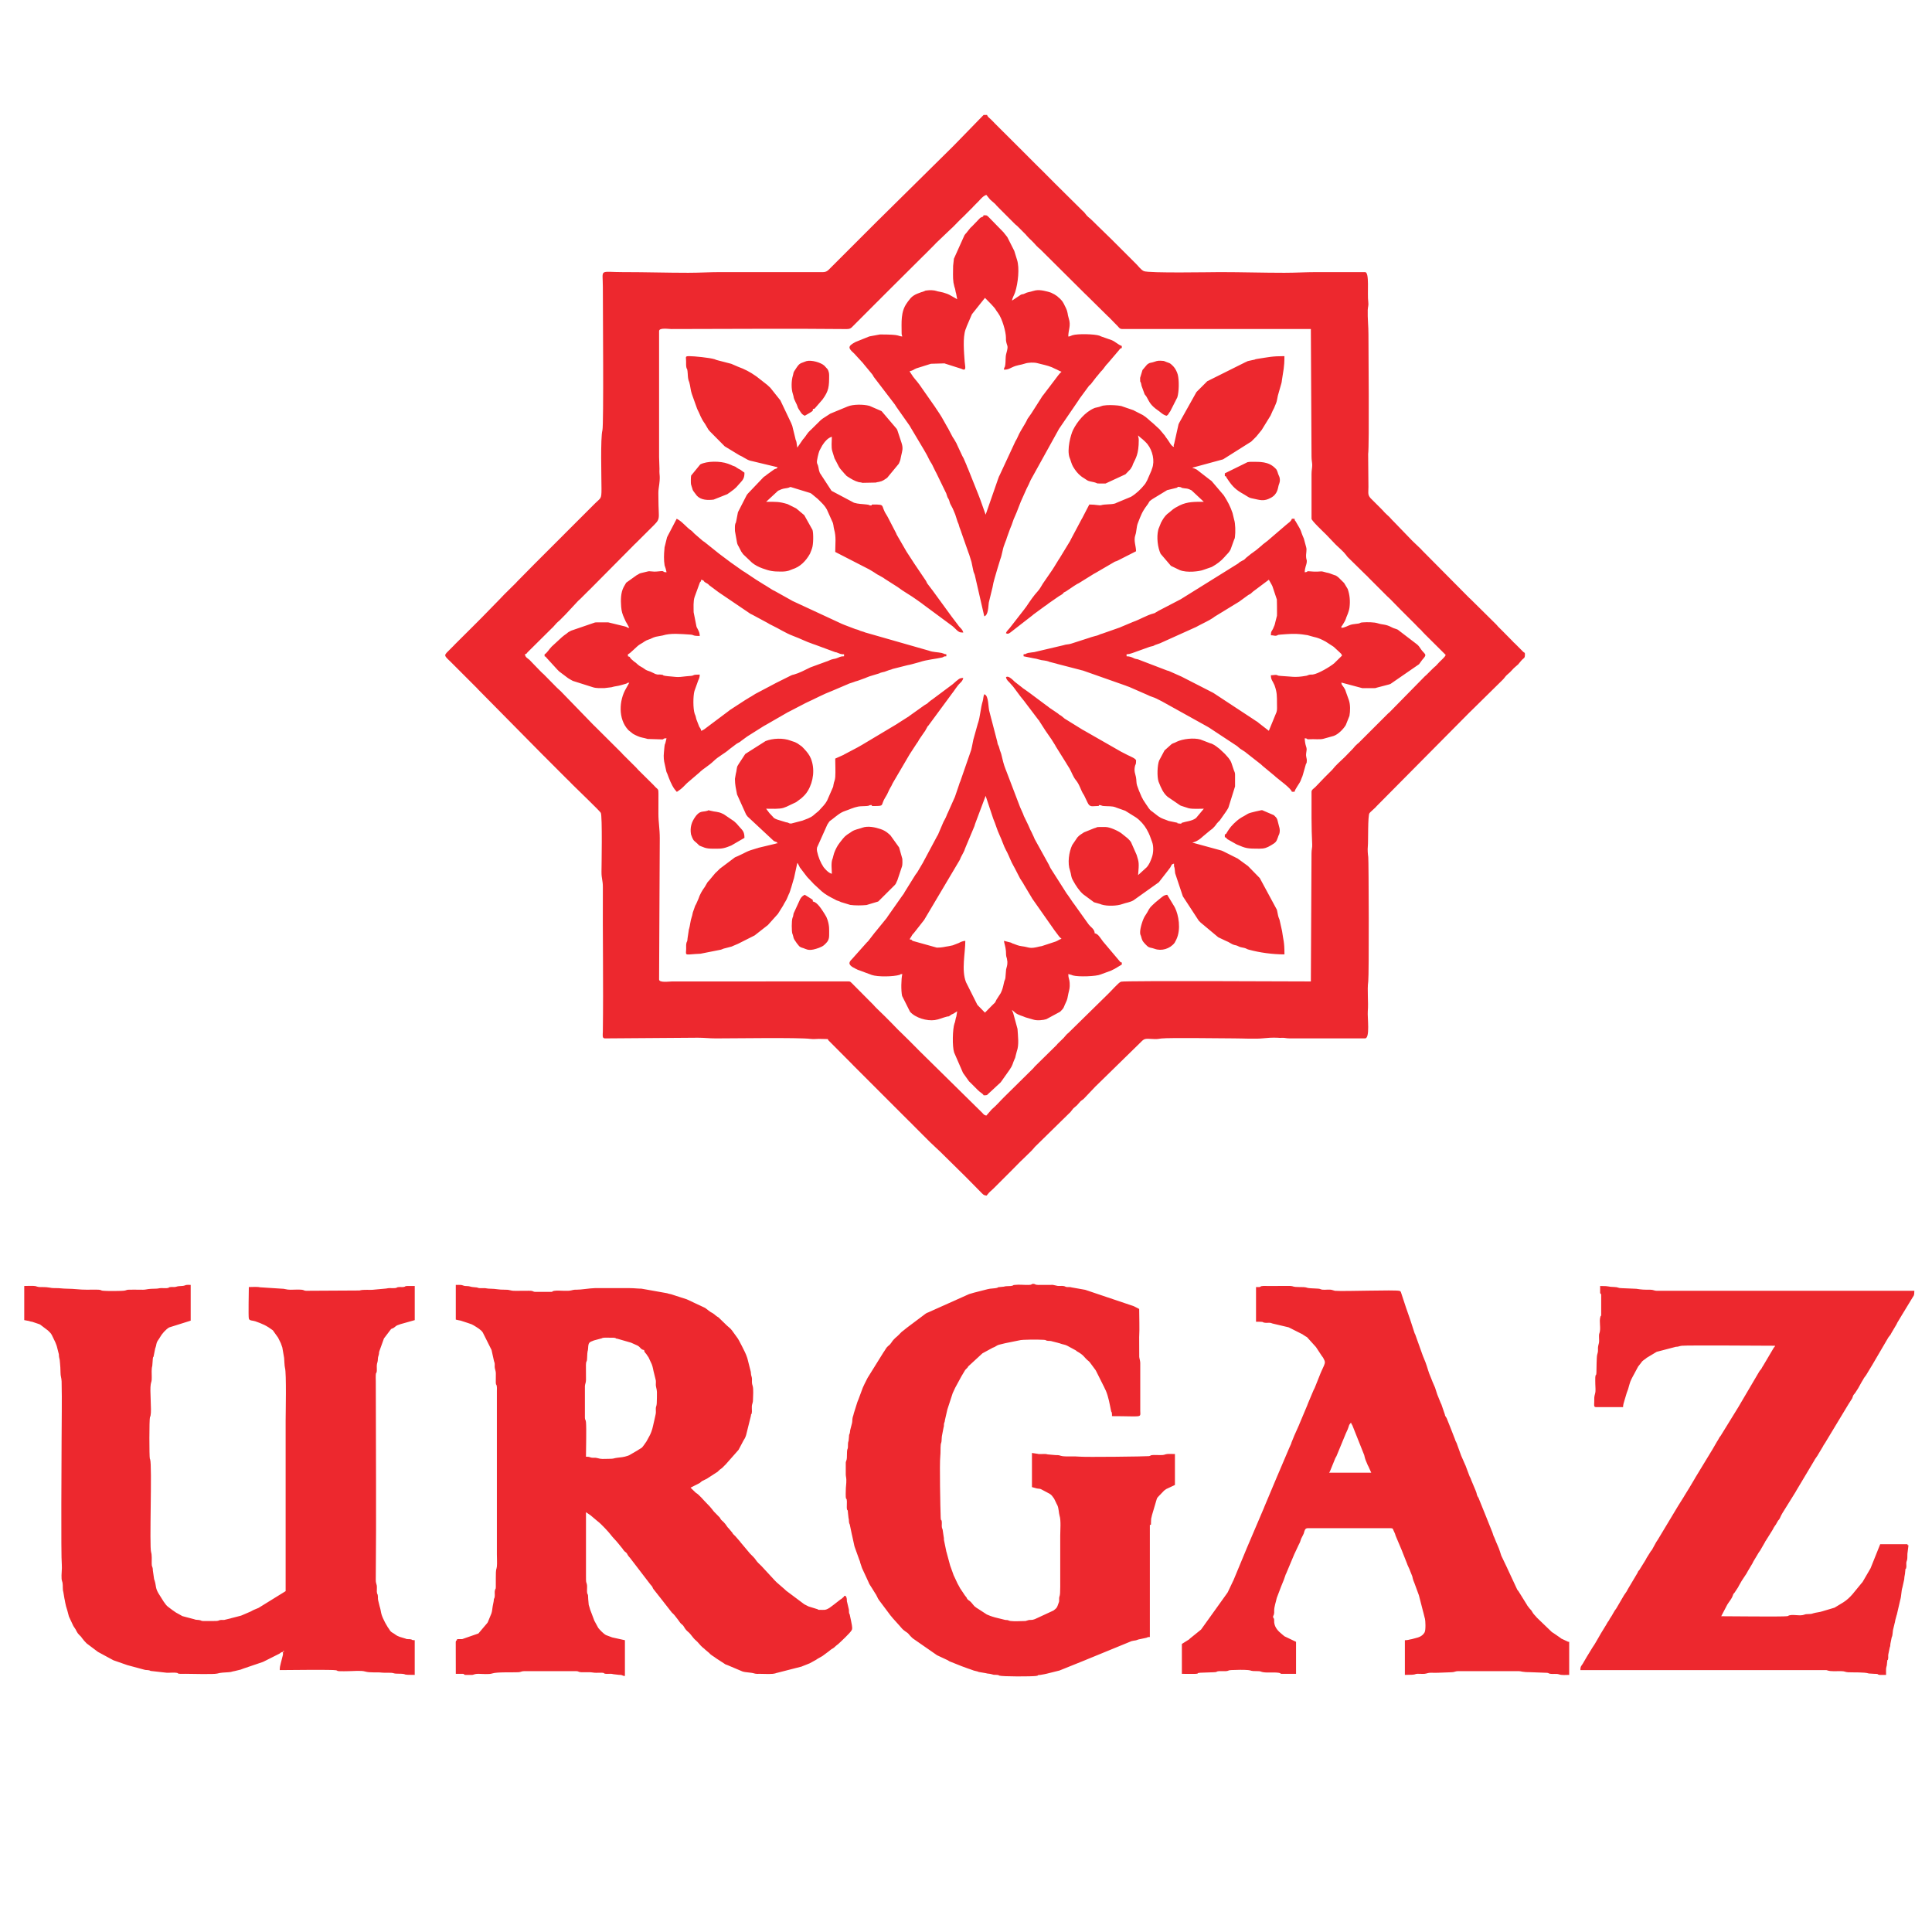 <?xml version="1.0" encoding="UTF-8"?>
<!DOCTYPE svg PUBLIC "-//W3C//DTD SVG 1.1//EN" "http://www.w3.org/Graphics/SVG/1.1/DTD/svg11.dtd">
<!-- Creator: CorelDRAW (Evaluation Version) -->
<svg xmlns="http://www.w3.org/2000/svg" xml:space="preserve" width="8.268in" height="8.268in" version="1.1" style="shape-rendering:geometricPrecision; text-rendering:geometricPrecision; image-rendering:optimizeQuality; fill-rule:evenodd; clip-rule:evenodd"
viewBox="0 0 8267.72 8267.72"
 xmlns:xlink="http://www.w3.org/1999/xlink"
 xmlns:xodm="http://www.corel.com/coreldraw/odm/2003">
 <defs>
  <style type="text/css">
   <![CDATA[
    .fil0 {fill:#ED282E}
   ]]>
  </style>
 </defs>
 <g id="Слой_x0020_1">
  <g id="_398084328">
   <path class="fil0" d="M2820.48 1956.03l0 -539.27c0,-15.56 40.89,-8.7 52.19,-8.7 247.4,0 494.92,-2.55 742.3,0.08 18.06,0.19 23.59,0.18 34.54,-11.85l102.82 -103.03c0.43,-0.41 1.06,-1 1.49,-1.41l11.61 -11.59c0.59,-0.59 2.28,-2.32 2.87,-2.93 0.41,-0.43 1,-1.06 1.41,-1.48l45 -44.89c0.25,-0.24 3.27,-3.26 4.36,-4.34l133.7 -133.04c0.63,-0.56 2.43,-2.18 3.05,-2.75l46.23 -46.55c0.39,-0.46 0.91,-1.14 1.31,-1.59 0.39,-0.45 0.94,-1.12 1.34,-1.56l63.83 -60.84c3.45,-2.95 5.8,-5.2 9.06,-8.33l17.28 -17.52c0.39,-0.46 0.92,-1.13 1.31,-1.59l21.88 -21.61c0.46,-0.39 1.14,-0.92 1.59,-1.31l11.67 -11.53c0.4,-0.44 0.98,-1.08 1.38,-1.52l30.41 -30.48c0.39,-0.46 0.93,-1.12 1.31,-1.58l12.91 -13.18c13.05,-11.24 27.19,-33.1 43.52,-37.66l15.63 19.16c0.41,0.43 1.04,1.02 1.46,1.44 0.42,0.42 1.04,1.02 1.46,1.44l20.13 17.56c2.81,3.02 1.06,1.47 3.87,4.82l18.6 19.09c0.43,0.41 1.06,0.99 1.5,1.4l60.84 60.93c3.48,3.13 6.5,4.94 9.46,7.94l36.2 36.28c2.8,3.02 1.05,1.47 3.87,4.82l9.87 10.43c0.42,0.42 1.03,1.02 1.46,1.44l11.79 11.4c7.44,6.83 11.57,12.7 18.14,19.56l8.82 8.58c4.2,3.71 4.76,3.66 9.3,8.09l190.46 189.34c1.7,1.56 2.86,2.5 4.52,4.18l91.91 90.74c0.85,0.79 3.14,2.75 4.61,4.08l38.73 39.56c6.62,7.22 8.52,11.76 20.13,11.76l806.01 0 2.86 545.11c-0.1,16.84 2.96,25.75 2.96,37.65 0,11.76 -2.93,21 -2.93,37.69l0 191.35c0,8.5 50.96,56.31 62.57,67.9l41.08 43c14.82,14.79 32.23,28.28 44.8,45.08 4.85,6.49 2.04,3.65 7.77,9.63l74.59 73.27c0.42,0.42 1.04,1.02 1.47,1.43l6.04 5.56c2.65,2.63 1.48,1.57 4.19,4.5 0.41,0.44 0.96,1.09 1.37,1.53l81.15 81.21c1.01,0.92 3.05,2.66 4.63,4.08 3.7,3.33 5.54,5 8.86,8.53l44.48 45.39c0.41,0.43 1.01,1.05 1.43,1.47 0.42,0.43 1.04,1.02 1.47,1.43l58.06 57.9c0.39,0.45 0.95,1.1 1.35,1.54l8.67 8.91c0.44,0.46 1.01,1.1 1.45,1.56 0.99,1.03 2.99,3.2 4.35,4.53 4.29,4.17 2.69,2.28 5.97,5.34 5.51,5.15 3.61,3.63 8.24,8.96l14.25 14.76c0.6,0.59 2.33,2.28 2.95,2.85l82.87 82.39c-2.87,10.74 -22.89,24.35 -38.3,42.87 -2.32,2.79 -0.81,1.33 -4.21,4.5 -3.02,2.81 -1.47,1.05 -4.82,3.87l-8.99 8.4c-0.42,0.43 -1.02,1.04 -1.44,1.46 -0.42,0.42 -1.03,1.03 -1.45,1.46 -0.42,0.42 -1.03,1.02 -1.45,1.44 -2.08,2.07 -2.31,2.16 -4.39,4.31l-18.87 18.81c-0.21,0.17 -4.6,3.77 -4.77,3.93l-152.24 155.09c-0.21,0.19 -4.08,3.22 -4.85,3.84l-127.61 127.52c-0.48,0.37 -1.2,0.85 -1.69,1.22 -0.48,0.37 -1.2,0.83 -1.69,1.21l-10.44 9.85c-4.43,5.03 -5.01,6.28 -9.3,11l-35.73 36.75c-17.87,17.4 -37.87,33.98 -53.2,54.08l-31.91 31.87c-0.41,0.43 -1.03,1.03 -1.44,1.46l-38.34 39.94c-5.6,6.11 -16.94,11.58 -16.94,20.75 0,73.33 -0.98,154.2 2.84,226.39 0.65,12.33 -2.98,20.82 -2.91,37.38l-2.83 548.04c-40.07,0 -793.45,-3.74 -811.25,0.92 -0.79,0.2 -1.55,0.43 -2.27,0.69 -10.1,3.65 -40.72,39.43 -57.46,55.18 -0.44,0.41 -1.06,1 -1.49,1.41l-165.34 162.28c-0.14,0.11 -4.7,3.83 -4.79,3.91 -4.19,3.83 -1.86,1.73 -4.3,4.4l-4 4.7c-5.83,6.93 -7.36,8.96 -14.02,14.98l-19.09 18.61c0,0 -3.45,4.35 -3.85,4.85l-93.54 92.02c-3.23,3.84 -3.34,4.23 -6.64,7.86l-124.01 122.43c-20.28,20.02 -31.85,34.7 -53.76,53.51l-22.97 26.32c-10.11,-2.35 -11.32,-5.37 -17.23,-11.76l-261.49 -257.49c-1.05,-1.04 -2.41,-2.13 -4.39,-4.3l-44.74 -45.14c-0.42,-0.42 -1.03,-1.02 -1.45,-1.44 -0.43,-0.42 -1.03,-1.02 -1.46,-1.44l-36.56 -35.92c-3.85,-3.49 -5.33,-4.92 -8.9,-8.5l-30 -30.89c-0.41,-0.43 -1.01,-1.04 -1.43,-1.46l-24.58 -24.71c-0.42,-0.42 -1.02,-1.04 -1.44,-1.46l-35.29 -34.29c-3.02,-2.82 -4.41,-4.28 -7.19,-7.31l-8.26 -9.14c-1.99,-2.07 -4.48,-4.48 -7.26,-7.24 -3.93,-3.91 -4.79,-4.78 -8.7,-8.7l-75.15 -75.62c-8.92,-8.75 -8.45,-7.45 -24.46,-7.43l-745.3 0.18c-11.95,0 -55.09,6.72 -55.09,-8.7l2.9 -603.06c0,-44.48 -5.84,-67.74 -5.8,-107.27 0.03,-28.09 0.2,-56.22 0.2,-84.29 0,-20.43 -1.5,-17.49 -12.51,-28.08 -4.41,-4.24 -5.63,-5.83 -9.83,-10.47l-64.11 -63.46c-1.89,-2.02 -2.44,-2.71 -4.12,-4.57l-4.13 -4.57c-0.41,-0.44 -1,-1.06 -1.41,-1.48 -0.3,-0.31 -3.19,-3.2 -4.35,-4.35l-52.33 -52.02c-0.38,-0.43 -0.93,-1.09 -1.31,-1.53 -0.37,-0.42 -0.93,-1.07 -1.31,-1.5 -9.32,-10.45 5.46,5.66 -2.65,-2.95l-114.95 -114.46c-0.44,-0.41 -1.07,-0.99 -1.51,-1.4 -0.61,-0.57 -2.37,-2.23 -2.98,-2.81l-137.04 -141.29c-0.41,-0.43 -0.99,-1.06 -1.4,-1.5 -0.41,-0.43 -0.99,-1.07 -1.4,-1.5l-16.61 -15.28c-0.43,-0.41 -1.03,-1.02 -1.45,-1.44l-56.09 -56.98c-0.52,-0.44 -2.65,-2.2 -3.15,-2.65 -4.46,-3.93 -2.02,-1.75 -5.98,-5.61 -0.43,-0.42 -1.04,-1.02 -1.46,-1.44l-34.26 -35.32c-0.41,-0.43 -1,-1.05 -1.41,-1.49l-14.17 -14.82c-8.85,-7.49 -18.35,-11.08 -19.43,-24.06 10.23,-2.73 5.57,-2.94 11.61,-8.68l103.33 -102.52c5.43,-4.98 5.56,-5.09 10,-10.3l11.01 -12.18c0.42,-0.42 1.03,-1.04 1.45,-1.45l7.65 -6.85c5.55,-4.78 4.83,-4.14 10.37,-9.93l15.89 -16c0.42,-0.42 1.03,-1.03 1.45,-1.44l54.52 -58.55c0.6,-0.59 2.35,-2.26 2.96,-2.83 3.71,-3.49 2.84,-2.48 6.14,-5.46l37.74 -37.64c0.45,-0.39 1.09,-0.96 1.54,-1.36 0.44,-0.4 1.07,-0.99 1.5,-1.4l186.24 -187.77c4.41,-4.82 5.26,-5.43 10.26,-10.04l63.93 -63.65c47.29,-47.02 33.64,-29.25 33.58,-131.68 -0.01,-13.08 -0.8,-26.91 1.12,-39.46 9.02,-58.83 1.76,-51.72 3.43,-84.4l-1.65 -50.09zm365.31 66.68l-8.43 -5.96c-12.44,-10.35 -13.68,-7.67 -25.08,-15.61 -6.5,-4.53 2.42,-0.07 -6.95,-4.65 -3.87,-1.89 -4.72,-1.56 -8.53,-3.07l-6 -2.69c-0.6,-0.28 -1.3,-0.71 -1.9,-1l-12.5 -4.9c-0.69,-0.24 -1.46,-0.5 -2.15,-0.74 -31.72,-11.39 -87.93,-11.93 -117.55,3.2l-39.13 47.85c-1.43,6.07 -1.62,30.18 -0.7,36.75l2.64 8.96c6.67,18.5 1.9,12.98 11.67,26.02l11.28 14.81c18.09,18.9 46.87,19.27 71.3,16.32l58.75 -23.32c1.13,-0.82 6.7,-4.82 6.74,-4.85 0.52,-0.35 1.24,-0.8 1.76,-1.14 0.52,-0.34 1.25,-0.78 1.78,-1.12l18.22 -13.67c9.22,-7.82 11.58,-10.31 18.77,-18.92 2.53,-3.03 0.38,-0.65 4.06,-4.65l2.85 -2.94c14.43,-15.38 19.11,-23.44 19.11,-44.68zm258.04 -243.54c7.1,-3.76 13.3,-7.46 20.21,-11.69 18.13,-11.08 13.67,-8.93 14.58,-17.3 9.85,-1.08 5.52,-1.26 8.62,-2.98l32.35 -37.23c27.64,-37.77 28.61,-55.51 28.61,-104.75 0,-9.47 -2.82,-18.67 -6.67,-25.22l-13.84 -15.15c-15.21,-13.96 -56.05,-25.29 -76.95,-19.42l-23.17 8.72c-8.74,4.16 -13.41,11.46 -18.72,18.96l-10.32 15.78c-4.98,9.68 -2.28,8 -5.38,17.81 -7.06,22.38 -7.46,57.83 -0.35,78.54 6.77,19.75 -1.08,9.39 12.36,36.93 8.09,16.59 -6.17,-12.96 1.91,3.89 0.29,0.6 0.69,1.32 0.97,1.93 3.25,6.96 -1.21,-3.35 1.83,3.97 6.61,15.93 0.99,8.5 13.45,27.14 0.34,0.52 0.8,1.24 1.14,1.76 6.81,10.16 7.71,12.13 19.38,18.31zm104.37 2223.77c0,-27.04 1.5,-39.42 -6.67,-65.8l-4.87 -12.53c-0.29,-0.59 -0.69,-1.32 -1,-1.9l-7.53 -12.77c-10.84,-16.59 -30.46,-49.88 -49.52,-51.96 -1.58,-14.43 1.2,-3.33 -4.52,-9.98l-30.28 -19.02c-10.65,5.64 -13.52,9.29 -19.41,18.28l-28.26 61.61c-0.5,2.56 -1.6,10.03 -2.23,12.26 -0.21,0.74 -0.48,1.48 -0.7,2.2l-1.68 4.12c-4.52,12.7 -3.97,58.04 -0.86,67.74 0.29,0.9 1.38,3.23 1.68,4.12 6.16,18.09 -1.04,10.95 16.48,35.71 0.35,0.5 0.83,1.2 1.19,1.7l7.77 9.63c3.99,4.25 3.15,4.48 9.76,7.63 3.67,1.75 8.24,2.64 10.91,3.59 10.23,3.65 19.41,10.55 42.48,5.69 13.09,-2.75 35.79,-10.19 45.22,-18.58l7.43 -7.06c8.3,-8.28 14.59,-17.12 14.59,-34.69zm1693.2 -1977.33l0 11.6c10.89,3.94 0.94,-2.77 8.68,8.72l10.6 15.5c20.86,29.58 39.2,40.97 65.79,55.98 0.56,0.31 1.27,0.76 1.81,1.09l3.52 2.28c18.41,11.31 14.75,9.34 35.39,13.89 22.94,5.06 38.76,9.7 59.94,0.98 0.47,-0.2 1.25,-0.6 1.74,-0.82 0.52,-0.23 1.3,-0.65 1.84,-0.9 3.04,-1.4 3.25,-1.35 6.02,-2.74 32.4,-16.25 31.29,-44.04 35.86,-57.04 1.86,-5.29 7.38,-16.02 2.56,-32.92l-5.19 -12.24c-1.74,-4.8 -2.79,-10.23 -5.2,-15.09 -3.59,-7.24 -2.53,-4.93 -7.39,-10 -28.52,-29.78 -67.42,-27.57 -100,-27.57 -8.78,0 -10.76,-0.18 -18.83,1.46l-97.15 47.83zm-2191.87 1606.22c25.1,0 39.35,1.52 62.61,-6.97l16.76 -6.43c0.6,-0.28 1.3,-0.72 1.9,-1l54.99 -31.99c0,-28.31 -9.02,-32.42 -24.7,-50.68 -7.83,-9.12 -9.63,-11.66 -18.49,-19.2 -0.46,-0.39 -1.1,-0.95 -1.56,-1.34l-43.16 -29.31c-2.56,-1.22 -3.98,-1.93 -5.84,-2.85 -19.56,-9.68 -29.72,-6.76 -53.79,-13.16 -11.19,-2.98 -2.66,-1.79 -11.33,0.78 -13.24,3.92 -22.16,2.28 -31.42,6.66 -0.39,0.19 -5.28,3.2 -5.41,3.29l-6.19 5.41c-2.75,2.7 -5.59,6.24 -7.92,9.48 -16.91,23.53 -23.87,46.37 -18.9,76.11l4.71 12.69c6.39,13.77 5.86,12.54 17.89,22.69 14.71,12.42 6.98,9.94 19.51,15.28l10.57 3.93c0.85,0.34 3.19,1.42 4.07,1.73 10.29,3.73 22.55,4.89 35.7,4.89zm2191.87 -60.89l0 11.6c10.34,3.74 1.48,0.36 11.44,8.85l38.9 21.98c40.14,17.41 45.81,18.45 97.52,18.45 21.67,0 32.15,-3.82 49.51,-14.28 0.54,-0.32 1.26,-0.77 1.8,-1.09 16.94,-10.14 21.49,-13.08 28.01,-32.87 0.02,-0.06 2.12,-6.4 2.17,-6.53l3.61 -7.99c3.56,-10.18 2.66,-22.96 -0.92,-33.01l-7.05 -27.75c-3.24,-9.35 -6.92,-11.79 -13.52,-18.37 -0.42,-0.42 -1.02,-1.03 -1.44,-1.46l-46.94 -20.13c-2.07,-0.61 -0.02,-1.46 -6.26,-1.24 -0.03,0 -46.8,9.31 -57.32,14.89l-7.37 4.23c-0.54,0.33 -1.24,0.8 -1.77,1.13l-9.13 5.37c-21.29,10.67 -39.97,27.43 -55.72,45.75l-8.61 11.68c-13.58,19.26 -7.72,17.45 -16.92,20.78zm-362.41 -1954.13c0,31.05 0.72,3.33 6.17,34.42l13.19 36.11c2.09,3.27 3.25,3.09 7.54,9.86 0.34,0.53 0.78,1.25 1.1,1.8 12.54,21.77 14.66,33.7 49.29,57.98 0.7,0.49 2.78,1.84 3.47,2.34l8.02 6.48c6.92,5.58 15.01,11.21 24.31,13.38 8.72,-5.84 4.46,-3.04 12.09,-14 0.35,-0.5 0.86,-1.19 1.21,-1.69 0.36,-0.5 0.89,-1.17 1.24,-1.66 0.35,-0.5 0.89,-1.16 1.24,-1.66l30.25 -59.63c7.26,-22.88 8.33,-72.15 2.06,-97.04 -2.94,-11.71 -11.04,-27.65 -19.23,-35.85 -0.42,-0.42 -1.04,-1.02 -1.46,-1.44 -0.43,-0.42 -1.03,-1.03 -1.46,-1.45 -1.33,-1.3 -3.1,-3.16 -4.39,-4.3 -8.28,-7.36 -9.59,-6.71 -20.98,-10.91l-8.25 -3.34c-6.05,-1.97 -1.6,-1.31 -9.61,-2.01 -14.39,-1.26 -21.77,-0.87 -34.13,3.8 -15.5,5.85 -18.02,2.27 -28.32,9.37l-3.19 2.61c-0.45,0.39 -1.05,1.01 -1.49,1.41l-18.56 22.03 -10.09 33.39zm0 2371.63c0,13.15 1.53,9.31 4.24,18.96 4.17,14.88 4.15,18.34 17.15,32.13 3.63,3.84 2.12,2.26 5.81,5.8 0.43,0.41 1.02,1.04 1.45,1.44l3.04 2.76c10.04,7.85 15.47,5.17 29.96,10.63 29.46,11.12 66.04,0.37 85.96,-25.58l7 -13.29c22.04,-45.32 9.22,-107.24 -5.08,-135.99 -0.55,-1.11 -2.23,-4.14 -3.01,-5.69l-30.56 -50.62c-14.76,1.23 -21.37,9.17 -31.91,17.38 -0.48,0.37 -1.15,0.89 -1.64,1.26l-17.48 14.41c-21.13,20.19 -21.26,17.46 -34.98,43.3l-6.76 10.63c-11.96,15.87 -23.19,56.5 -23.19,72.48zm144.96 -2075.91c-12.39,-3.31 -19.91,-22.02 -28.2,-32.68l-7.42 -9.98c-1.97,-2.94 -1.32,-2.19 -3.29,-5.41l-21.19 -25.2c-0.38,-0.47 -0.85,-1.19 -1.22,-1.68l-27.15 -25.04c-15.25,-11.92 -28.19,-26.52 -44.92,-36.4l-38.28 -19.57c-0.44,-0.26 -1.2,-0.8 -1.63,-1.06l-49.85 -17.04c-0.67,-0.25 -1.37,-0.63 -2.06,-0.85l-15.07 -2.32c-19.42,-1.89 -43.78,-3.01 -63.94,0.58l-11.02 3.47c-0.67,0.25 -1.37,0.61 -2.05,0.85 -0.69,0.24 -1.43,0.54 -2.13,0.77 -5.62,1.81 -10.59,2.2 -16.44,3.86 -4.63,1.31 -1.76,0.19 -6.47,2.22 -37.85,16.33 -71.24,55.85 -89.66,92.99 -9.64,19.44 -27.47,84.2 -14.64,119l2.5 6.2c6.83,20.36 7.31,25.66 19.93,43.85 9.79,14.11 21.67,27.23 39.31,37.39l11.27 7.47c9.47,6.63 20,6.58 31.24,9.58 24.13,6.44 -2.6,5.55 49.54,5.55l85.19 -39.48 21.36 -22.13c0.61,-0.83 7.32,-11.87 7.65,-12.64l3.03 -8.57c0.27,-0.64 0.58,-1.41 0.87,-2.03 10.63,-23.03 23.96,-40.11 23.96,-100.71 0,-10 -2.15,-11.22 -2.9,-20.29 6.13,6.46 13.32,11.68 20.24,17.44l10.5 9.79c2.87,2.91 1.89,1.85 4.28,4.43 0.4,0.44 1,1.06 1.4,1.5 0.4,0.44 0.97,1.08 1.36,1.53 0.39,0.45 0.95,1.1 1.34,1.56 0.38,0.46 0.94,1.11 1.32,1.58 21.65,27.31 31.8,71.23 19.67,103.47 -1.48,3.93 -1.35,2.98 -2.84,8.75l-18.48 42.41c-0.31,0.55 -0.74,1.28 -1.06,1.83l-6.26 11.14c-2.84,4.35 0.26,0.05 -3.69,5 -15.9,19.91 -35.97,39.01 -57.96,52.21l-63.46 26.42c-6.57,2.65 2.17,0.49 -8.44,3.16 -14.76,3.71 -40.46,1.81 -55.13,6.18 -8.91,2.65 -21.89,-2.68 -51.54,-2.68l-30.7 59.18c-0.32,0.54 -0.8,1.23 -1.13,1.78 -0.32,0.54 -0.78,1.25 -1.09,1.8l-45.29 85.19c-1.21,2.55 -2.14,4.7 -3.77,7.83l-43.88 72.09c-0.32,0.56 -0.7,1.32 -1.04,1.86 -2.91,4.71 -1.76,2.71 -3.58,5.11l-15.48 25.11c-0.31,0.57 -0.72,1.3 -1.04,1.87l-7.85 12.44c-1.5,2.25 -1.9,2.98 -3.37,5.33l-40.19 58.39c-7.42,11.62 -12.76,23.02 -22.05,33.04 -17.8,19.21 -33.67,42.89 -48.32,64.75 -4.08,6.09 -3.14,4.05 -6.23,8.27 -0.36,0.49 -0.88,1.17 -1.23,1.67 -0.35,0.51 -0.82,1.22 -1.17,1.74l-63.46 81.51c-6.11,7.8 -13.3,12.67 -15.77,21.93 8.59,4.12 11.69,1.59 19.41,-3.63l94.7 -73.62c0.64,-0.55 2.4,-2.2 3.04,-2.75l48.49 -35.59c8.25,-5 9.8,-6.77 16.78,-12.22l46.41 -32.18c0.3,-0.18 1.07,-0.52 1.37,-0.69 0.31,-0.17 1.09,-0.49 1.41,-0.67 0.33,-0.19 1.1,-0.54 1.43,-0.75 21.94,-13.36 4.85,-8.49 23.65,-16.96l32.37 -21.87c0.5,-0.36 1.18,-0.87 1.68,-1.22l14.33 -8.91c4.84,-2.48 4.22,-1.47 9.6,-5.04l60.7 -37.69c4.32,-2.69 5.28,-2.83 9.36,-5.15 0.56,-0.31 1.28,-0.74 1.83,-1.07l73.41 -42.8c8.69,-6.1 8.56,-3.22 17.9,-7.94l78.8 -40.09c0,-22.87 -11.42,-45.26 -2.91,-69.59 5.37,-15.34 4.29,-34.63 10.48,-50.41 13.53,-34.52 17.82,-48.39 40.45,-78.41l3.65 -5.05c1.61,-2.5 3.36,-6.17 4.2,-7.4 2.8,-4.08 -0.05,-0.87 3.91,-4.78 2.01,-1.98 4.52,-3.62 6.54,-5.06 0.44,-0.31 3.52,-2.33 5.2,-3.49l61.28 -37.3 42.07 -10.33c4,-1.35 -0.2,-6.25 15.06,-2.61 11.37,2.71 -4.88,1.9 15.86,4.85 8.49,1.21 10.87,0.7 17.53,2.78 6.69,2.09 4.01,1.51 6.24,2.46 1.62,0.69 5.22,2.4 7.92,3.68l52.45 49.02c-38.56,0 -69.46,-1.13 -103.4,15.47 -0.8,0.39 -2.99,1.62 -3.78,2.02 -25.14,12.7 -24.78,15.15 -42.76,29.73l-6.59 5.01c-11.5,10.14 -19.49,23.7 -26.65,37.14l-9.11 22.78c-1.48,3.7 -1.61,3.4 -2.89,8.7 -7.31,30.29 -2.4,74.81 10.39,101.63l44.08 51.6 37.17 17.92c31.46,13.23 86.07,5.17 99.8,-0.02l36.64 -12.65c0.6,-0.29 1.35,-0.66 1.94,-0.96 0.58,-0.3 1.32,-0.7 1.89,-1.02 19.04,-10.52 37.52,-24.42 51.85,-40.92 1.24,-1.43 3.84,-4.49 4.02,-4.69 8.48,-9.28 16.18,-15.71 21.88,-27.41l16.14 -44.75c0.87,-2.39 1.11,2.12 2.64,-8.95 2.72,-19.63 2.09,-58.57 -3.54,-74.5l-6.7 -28.09c-9.33,-28.06 -21.49,-50.76 -37.46,-75.61l-52 -61.07c-5.52,-4.65 -1.95,-1.41 -6.65,-4.95l-57.19 -44.28c-8.08,-4.15 -9.78,-4.97 -18.98,-7.11 0.63,-0.4 1.7,-1.58 2.02,-0.98 0.31,0.59 1.57,-0.78 2,-0.98l127.52 -34.66c0.58,-0.3 1.27,-0.76 1.84,-1.06l119.11 -75.14c0.6,-0.6 2.3,-2.31 2.91,-2.89l13.1 -13c0.41,-0.43 1.01,-1.04 1.43,-1.47 1.18,-1.2 2.24,-2.15 4.32,-4.38l23.43 -28.75c0.33,-0.55 0.7,-1.33 1.02,-1.88l36.49 -59.19c3.84,-8.35 5.09,-11.86 8.82,-20.17l4.98 -9.52c2.31,-4.55 2.89,-6.63 4.27,-10.23l4.33 -10.16c6.78,-15.79 6.04,-29.75 11.83,-46.15l12.26 -42.82c1.02,-3.99 1.4,-8.3 1.98,-12.51 5.8,-41.73 10.63,-52.48 10.63,-102.44 -54.65,0 -69.05,4.72 -115.82,11.75 -13.2,1.99 -4.66,0.89 -11.4,3.1l-21.5 4.6c-15.63,3.19 -7.27,2.66 -19.15,6.95l-162.48 81.06c-0.62,0.57 -2.3,2.31 -2.89,2.91 -0.42,0.42 -1,1.06 -1.42,1.48l-37.71 37.67c-0.42,0.43 -1.02,1.04 -1.44,1.46 -0.41,0.43 -1,1.05 -1.42,1.48 -0.41,0.43 -1,1.06 -1.41,1.49l-73.85 132c-0.26,0.65 -0.63,1.37 -0.89,2.01 -0.75,1.8 -1.11,2.16 -1.83,3.97l-18.59 82.99c-2.04,7.39 -3.1,3.71 -0.8,13.59zm-719.03 985.77c3.94,14.76 10.73,16.72 16.56,24.02l13.63 15.37c0.38,0.46 0.92,1.13 1.3,1.61l29.69 39.89c0.37,0.48 0.9,1.15 1.27,1.62l16.78 20.92c0.34,0.52 0.81,1.23 1.17,1.74l60 79.17c9.74,12.27 -6.64,-10.96 2.44,3.35l26.08 40.6c4.84,6.94 7.12,10.04 11.87,17.13l11.85 17.14c0.36,0.49 0.89,1.15 1.25,1.65l16.77 26.72c0.3,0.59 0.67,1.35 0.96,1.94 0.3,0.61 0.64,1.37 0.93,1.98l45.7 73.17c0.33,0.55 0.71,1.31 1.04,1.86 0.33,0.55 0.73,1.3 1.06,1.84l12.26 19.63c8.74,16 15.29,35.35 26.52,48.86 17.1,20.57 20.96,44.28 33.48,62.2 0.35,0.5 0.86,1.19 1.22,1.68l15 31.4c9.98,22.32 20.65,15.39 42.59,15.39 14.33,0 -1.51,-4.42 11.24,-3.73 6.43,0.35 4.69,2.82 14.67,3.74 20.5,1.89 35.84,-0.72 52.43,5.74 0.65,0.25 1.35,0.65 1.99,0.91l29.94 10.65c4.22,1.54 4.91,1.62 8.63,2.97l46.43 28.95c17.51,12.33 34.73,31.49 45.33,50.35 13.52,24.04 14.39,30.81 23.43,54.85 6.86,18.23 5.52,46.53 -0.8,64.35 -5.68,16.04 -10.95,30.57 -22.91,43.78l-36.42 33.17c4.4,-52.89 3.93,-54.01 -6.28,-86.5l-23.96 -54.31c-0.35,-0.52 -0.82,-1.22 -1.18,-1.73l-3.7 -5c-0.33,-0.4 -5.1,-5.41 -5.64,-5.96l-2.93 -2.87c-0.43,-0.42 -1.03,-1.02 -1.46,-1.44l-25.91 -20.78c-13.81,-10.64 -49.98,-27.26 -68.11,-27.26 -52.3,0 -25.52,-0.81 -49.56,5.54l-42.58 17.16c-10.91,7.36 -19.33,11.35 -28.55,21.86l-22.25 32.85c-13.89,29.3 -20.75,77.32 -9.07,109.4l3.01 11.49c1.59,7.99 1.89,11.17 3.55,16.74 1.28,4.26 0.84,3.06 2.26,6.44l5.01 9.49c11.39,20.69 24.56,40.82 42.02,56.55l46.67 34.51 27.09 7.7c0.87,0.32 3.2,1.42 4.09,1.71 25.31,8.3 68.65,6.32 90,-1.71 15.54,-5.84 32.63,-7.11 47.82,-16.13l108.26 -77.13c0.39,-0.46 0.92,-1.14 1.29,-1.61l35.56 -45.63c0.37,-0.48 0.89,-1.16 1.27,-1.63l11.22 -14.87c6.15,-10.5 3.69,-12.96 15.72,-16.17l0.08 11.69c0.15,0.57 0.56,1.31 0.72,1.91l1.3 4.35c1.76,8.55 1.7,18.47 2.79,23.56l32.64 97.83c0.31,0.57 0.74,1.28 1.03,1.87l67.58 103.48c4.09,3.88 3.59,3 7.27,7.23l75.85 63.31 33.43 15.87c12.84,4.25 21.83,13.31 35.13,17.06 5.89,1.67 5.85,0.82 11.63,2.87l9.89 4.6c8.55,3.5 11.98,2.69 20.98,5.12 12.41,3.35 8.22,4.34 18.82,7.27 47.36,13.08 103.21,20.5 153.45,20.5 0,-56.65 -4.66,-58 -10.26,-99.91l-10.05 -45.04c-0.19,-0.8 -0.35,-1.57 -0.56,-2.34l-1.46 -4.34c-0.31,-0.88 -1.39,-3.22 -1.71,-4.09 -1.41,-3.77 -2.27,-6.16 -3.36,-11.13 -2.09,-9.54 -2.72,-15.24 -4.94,-24.05l-73.2 -135.56c-0.41,-0.43 -1.04,-1.02 -1.44,-1.45l-48.76 -49.83c-0.47,-0.37 -1.16,-0.89 -1.63,-1.27l-43.36 -31.56c-0.33,-0.15 -1.13,-0.42 -1.47,-0.57l-60.71 -30.48c-2.66,-1.24 -1.85,-1.05 -6.11,-2.58l-125.28 -34.19c12.87,-3 22.81,-8.25 33.23,-16.06 6.79,-5.08 6.94,-6.25 12.48,-10.72l30.08 -25.01c0.65,-0.55 2.63,-1.98 3.3,-2.5l5 -3.7c0.47,-0.38 1.15,-0.91 1.61,-1.3 0.46,-0.39 1.11,-0.95 1.55,-1.35l8.51 -8.88c2.29,-2.71 0.62,-0.56 3.85,-4.85 6.06,-8.06 4.48,-7.12 11.72,-14.37 3.03,-3.03 3.24,-3.06 5.89,-5.7l25.19 -35.7c4.27,-6.72 5.52,-7.41 10.15,-15.94 0.31,-0.57 0.67,-1.35 0.98,-1.93 0.31,-0.57 0.7,-1.33 1,-1.9l28.34 -90.54 0 -49.71c-0.21,-5.23 -0.04,-5.43 -1.36,-10.24l-1.63 -4.17c-0.24,-0.66 -0.64,-1.35 -0.89,-2.01 -0.25,-0.66 -0.61,-1.37 -0.85,-2.05l-10.91 -32.57c-6.16,-16.33 -16.96,-25.86 -28.04,-38.64l-22.45 -21.04c-11.07,-8.14 -18.43,-15.26 -31.13,-21.09 -10.34,-4.75 -4.69,-0.83 -13.03,-4.64l-37.49 -14.4c-29.1,-8.33 -75.42,-2.98 -101.5,9.28l-5.79 2.91c-0.61,0.29 -1.36,0.64 -1.98,0.92 -0.63,0.28 -1.41,0.58 -2.04,0.86 -8.08,3.43 -3.93,0.78 -12.1,5.3l-30.62 27.36 -23.18 43.51c-7.69,19.6 -9.44,68.37 -2.49,89.58 0.23,0.7 0.52,1.45 0.77,2.13 0.24,0.67 0.59,1.4 0.85,2.05 8.79,22 18.33,45.5 37.35,61.22l53.43 36.45c0.6,0.29 1.31,0.7 1.92,0.98 0.62,0.28 1.35,0.65 1.99,0.91l32.87 10.62c18.53,4.07 45.02,1.97 64.72,1.97l-33.03 39.45c-0.46,0.38 -1.11,0.94 -1.6,1.3 -17.19,12.51 -40.43,13.17 -59.06,19.43 -5.36,1.8 3.46,5.26 -12.89,3.14 -18,-2.33 5.57,-1.69 -15.43,-5.06l-28.78 -6.03c-18.32,-7.76 -28.7,-8.97 -43.95,-19.83 -0.5,-0.36 -1.23,-0.81 -1.73,-1.17l-24.46 -19.03c-13.37,-8.02 -17.28,-19.61 -26.48,-31.51l-12.57 -19.32c-1.47,-3.03 -1.4,-3.13 -2.83,-5.87 -3.11,-5.97 1.09,2.16 -2.08,-3.72 -0.31,-0.57 -0.76,-1.26 -1.07,-1.83l-11.32 -26.37c-0.26,-0.66 -0.56,-1.41 -0.8,-2.09l-7.74 -21.26c-3.69,-11.16 -2.03,-22.84 -4.75,-35.84 -3.31,-15.82 -8.25,-23.23 -4.8,-43.77 2.29,-13.63 5.44,-5.33 5.44,-26.46 0,-8.59 -23.87,-17.61 -36.81,-24.08 -0.59,-0.29 -1.31,-0.7 -1.89,-1l-23 -11.79c-0.6,-0.29 -1.34,-0.67 -1.96,-0.95l-156.84 -89.72c-2.6,-1.55 -6.09,-3.46 -9.07,-5l-76.38 -47.28c-2.77,-1.78 -9.49,-8.66 -15.05,-12.37l-4.48 -2.66c-0.57,-0.35 -2.09,-1.15 -2.61,-1.52 -0.28,-0.19 -0.96,-0.67 -1.23,-0.87 -0.28,-0.2 -0.94,-0.76 -1.21,-0.98 -0.3,-0.23 -2.44,-2.37 -3.77,-3.36 -1.64,-1.22 -1.67,-1.15 -2.71,-1.8l-32.2 -21.77c-0.5,-0.36 -1.21,-0.83 -1.71,-1.19 -0.05,-0.04 -4.15,-3.26 -4.87,-3.82 -4.27,-3.34 -3.67,-3.16 -8.35,-6.15l-63.11 -47.06c-0.46,-0.39 -1.12,-0.93 -1.58,-1.31l-20.21 -14.58c-0.5,-0.35 -1.15,-0.9 -1.65,-1.25 -0.5,-0.35 -1.2,-0.84 -1.71,-1.19l-12.07 -8.23c-0.44,-0.4 -1.02,-1.03 -1.45,-1.44l-34.19 -26.7c-1.85,-1.56 -5.05,-5.05 -7.32,-7.17 -5.5,-5.13 -21.86,-19.67 -29.22,-11.37zm-730.63 347.92c0,24.3 1.69,54.93 0.13,78.41 -1.08,16.24 -5.13,18.14 -7.53,33.07 -0.05,0.32 -1.26,7.37 -1.27,7.43 -0.19,0.8 -0.35,1.57 -0.56,2.34l-25.59 58.49c-7.81,15.19 -20.7,27.44 -32.28,40.2 -0.57,0.63 -2.15,2.46 -2.74,3.06l-7.77 6.73c-0.67,0.52 -2.62,1.99 -3.29,2.51l-7.88 6.61c-1.21,1.05 -3.97,3.53 -4.63,4.07 -13.6,11.36 -31.17,16.36 -47,22.58l-48.06 12.55c-13.59,0 -6.8,-3.82 -22.92,-5.8l-31.13 -9.47c-6.44,-2.43 -8.82,-2.33 -14.64,-5.65 -10.28,-5.87 -2.66,-1.06 -10.88,-9.42 -0.42,-0.43 -1,-1.05 -1.43,-1.48l-12.65 -13.44c-0.37,-0.47 -0.87,-1.18 -1.24,-1.66l-12.4 -16.59c23.61,0 56.03,2.11 74.5,-3.79 6.99,-2.24 3.85,-1.96 12.62,-4.77l41.31 -19.57c0.48,-0.37 1.16,-0.89 1.64,-1.26 0.48,-0.37 1.17,-0.88 1.65,-1.25l18.38 -13.52c12.11,-10.83 20.25,-18.79 28.44,-32.45 24.3,-40.56 30.63,-94.41 13,-138.12 -6.48,-16.07 -16.96,-28.66 -28.51,-41.08 -3.75,-4.03 -6.09,-6.45 -9.99,-10.3l-18.67 -13.22c-0.58,-0.31 -1.33,-0.69 -1.91,-0.99l-5.74 -2.96c-0.8,-0.39 -3.07,-1.53 -3.91,-1.89l-15.23 -5.06c-0.67,-0.24 -1.41,-0.57 -2.07,-0.83 -32.48,-12.72 -77.54,-10.53 -107.96,1.57l-86.87 55.19 -27.56 42.03c-5.92,10.72 -6.65,7.62 -9.1,22.79 -1.18,7.3 -1.57,13.2 -3.7,19.5l-3.85 22.25c-0,25.02 4.34,42.36 9.04,66.67l38.74 85.93c0.34,0.51 0.85,1.19 1.2,1.7 1.5,2.15 3.01,4.26 4.94,6.66l112.56 104.89c11.49,6.07 9.64,0.61 16.34,9.76 -7.96,0.17 -5.39,0.84 -9.46,1.9l-72.46 17.34c-13.49,5.16 4.6,-1.15 -3.41,1.13 -54.57,15.52 -46.04,17.43 -87.66,35.7 -5.01,2.2 -5.61,1.95 -10.15,4.35l-64.52 48.55c-0.43,0.43 -1.03,1.03 -1.45,1.45l-10.13 10.17c-3.7,3.61 -5,4.52 -7.55,6.94l-21.14 25.25c-6.57,9.54 -10.98,9.85 -16.46,21.23l-7.45 12.84c-11.41,15.35 -21.48,33 -27.21,51.07l-9.77 22.12c-0.3,0.57 -0.73,1.3 -1.04,1.87l-2.11 3.69c-0.3,0.59 -0.74,1.28 -1.01,1.89l-7.52 21.47c-3.86,9.34 -2.86,11.04 -5.44,20.65 -0.21,0.76 -0.44,1.51 -0.66,2.24 -0.22,0.71 -0.54,1.44 -0.78,2.13 -6.41,18.34 -7.53,39.61 -11.65,52.13 -0.23,0.69 -0.6,1.38 -0.83,2.07l-5.67 37.82c-1.29,20.73 -3.05,9.79 -5.49,23.51 -1.4,7.92 -0.04,19.8 -0.81,28.68 -2.21,25.39 -1.83,16.93 61.38,14.49l87.13 -17.25c0.75,-0.2 1.5,-0.44 2.23,-0.67l10.39 -4.1c3.57,-1.13 3.26,-0.91 7,-1.7l27.5 -7.28c0.83,-0.36 3.11,-1.5 3.94,-1.86l20.33 -8.67c0.65,-0.26 1.39,-0.59 2.06,-0.83l71.3 -35.98 56.91 -44.56 42.53 -47.35c0.36,-0.5 0.81,-1.22 1.15,-1.74l21.22 -33.87c5.96,-12.84 14.22,-22.33 19.03,-36.06l5.17 -12.23c0.78,-1.58 1.69,-3.02 2.87,-5.82 2.89,-6.84 3.91,-12.3 6.41,-19.69 0.3,-0.89 1.19,-3.42 1.52,-4.28l10.48 -35.91c0.25,-0.66 0.62,-1.37 0.87,-2.03l14.48 -66.7c3.15,3.63 1.3,0.66 4.74,6.85l5.8 11.59c0.32,0.54 0.78,1.26 1.11,1.79l28.88 37.81c0.38,0.46 0.93,1.12 1.32,1.58 0.39,0.46 0.94,1.11 1.33,1.57l24 25.28c0.54,0.65 2.11,2.5 2.67,3.12l34.69 32c14.76,13.13 36.54,24.75 54,33.43 0.3,0.15 1.03,0.52 1.33,0.67l2.65 1.54c5.25,2.85 3.51,2.19 9.21,4.24 0.87,0.31 3.64,1.07 4.53,1.39l6.24 2.53c0.62,0.28 1.31,0.7 1.92,0.99 0.61,0.28 1.3,0.72 1.91,0.99l40 12.18c21.09,2.96 48.01,2.66 69.76,0.57l49.06 -14.73c0.56,-0.31 1.28,-0.74 1.84,-1.05l69.74 -69.43c5.82,-7.58 2.42,-1.36 6.84,-10.56 1.58,-3.29 2.28,-5.78 4.6,-9.9l20.28 -60.9c1.69,-7.05 1.73,-23.43 1.05,-31.06l-13.44 -47.46c-0.29,-0.62 -0.6,-1.39 -0.89,-2.01l-36.34 -50.64c-5.18,-4.93 -19.2,-19.62 -42.19,-27.2 -23.48,-7.74 -53.59,-14.76 -78.43,-6.06 -0.68,0.24 -1.37,0.62 -2.05,0.85 -14.95,5.17 -29.27,6.94 -42.61,15.38 -0.52,0.33 -1.17,0.87 -1.68,1.21l-3.37 2.43c-25.43,15.83 -26.31,18.1 -45.07,41.91 -0.38,0.47 -0.89,1.16 -1.26,1.64l-8.45 11.85c-7.33,11.83 -16.43,30.57 -19.3,44.49l-2.92 11.57c-0.24,0.67 -0.62,1.37 -0.86,2.04 -0.24,0.67 -0.62,1.36 -0.85,2.05 -5.96,18.25 -1.95,42.93 -1.95,61.84 -12.35,-3.3 -19.09,-10.65 -27.39,-19l-8.03 -9.37c-13.89,-20.88 -22.54,-43.55 -27.9,-67.99 -0.3,-1.39 -0.88,-6.77 -0.88,-8.02 0,-1.26 0.58,-6.64 0.88,-8.03l44.04 -98.24c4.45,-5.68 4.44,-7.9 8.07,-12.22 2.42,-2.88 0.83,-1.2 4.46,-4.24l6.69 -4.91c0.48,-0.37 1.17,-0.88 1.65,-1.25 0.48,-0.37 1.15,-0.9 1.63,-1.27 16.26,-12.61 32.66,-27.4 52.9,-34.08 19.04,-6.29 35.44,-14.93 56.41,-18.98 10.04,-1.94 22.02,-1.31 35.5,-2.28 14.15,-1.01 9.95,-3.04 15.63,-3.85 14.73,-2.09 -0.38,3.79 13.21,3.79 52.24,0 29.19,-0.98 52.25,-37.63 0.33,-0.53 0.84,-1.2 1.18,-1.72 8.78,-13.27 12.51,-26.71 20.64,-40.24 0.33,-0.54 0.83,-1.21 1.15,-1.75 0.33,-0.54 0.8,-1.24 1.11,-1.79 1.59,-2.76 1.3,-2.25 2.98,-5.71 0.3,-0.61 0.58,-1.41 0.88,-2.03l2.83 -5.86c0.3,-0.58 0.7,-1.31 1.01,-1.89l70.74 -120.61c0.32,-0.55 0.73,-1.29 1.06,-1.85l29.74 -45.65c6.2,-8.21 5.92,-8.13 11.18,-17.81l22.39 -32.7c0.52,-0.67 2.04,-2.56 2.55,-3.25l8.31 -14.88c4.91,-9.28 1.01,-2.87 6.03,-8.47l102.06 -138.59c8.16,-9.5 19.43,-29.59 32.73,-42.65 7.3,-7.17 12.2,-11.75 14.8,-22.9 -8.83,0 -14.23,0.98 -20.39,5.7 -0.48,0.37 -1.1,0.96 -1.57,1.33l-8.15 6.35c-0.46,0.39 -1.11,0.95 -1.56,1.34l-13.85 12.24c-0.49,0.37 -1.2,0.85 -1.7,1.2l-86.33 64.44c-0.52,0.34 -1.27,0.76 -1.79,1.11l-5.03 3.67c-18.21,13.5 -3.89,6.74 -25.17,18.63l-64.17 45.7c-0.65,0.53 -2.54,2.07 -3.22,2.57l-47.84 30.44c-0.48,0.37 -1.12,0.94 -1.59,1.31l-150.49 89.95c-8.12,4.87 -10.03,6.01 -18.61,10.58 -0.57,0.3 -1.3,0.72 -1.87,1.03l-55.04 29.04c-12.96,7.4 8.76,-5.35 -3.58,2.22l-36.03 16.16zm-246.44 -1246.7c-6.92,9.44 -3.09,3.27 -14.38,8.81l-30.41 21.78c-4.12,3.38 -0.77,0.99 -6.36,5.24 -4.23,3.21 -4.45,3.02 -8.62,5.88l-66.5 69.76c-4.76,5.38 -2.11,2.28 -6.35,8.15l-37.31 72.87 -7.03 36.46c-2.69,15.08 -3.16,5.74 -5.3,17.89 -1.08,6.14 -0.49,18.93 -0.52,25.79l5.23 29.57c0.2,0.8 0.33,1.56 0.5,2.39 2.28,10.96 2.65,21.86 7.48,30.21 0.44,0.76 1.85,2.76 2.29,3.51l10.83 21.06c0.32,0.56 0.7,1.33 1.02,1.88l7.23 10.17c0.38,0.46 0.96,1.09 1.34,1.56l37.12 35.36c13.12,10.81 29.06,18.77 45.07,24.52 30.8,11.06 44.36,13.62 79.16,13.62 11.92,0 23.74,-0.84 33.59,-4.11 0.69,-0.23 1.42,-0.55 2.1,-0.8l12.47 -4.92c34.06,-10.39 58.32,-35.7 75.59,-66.47l6.65 -16.54c0.23,-0.73 0.42,-1.52 0.66,-2.25l1.57 -4.22c6.06,-16.41 6.5,-64.15 2.09,-78.91l-35.36 -63.22 -33.08 -27.8c-0.48,-0.37 -1.16,-0.89 -1.64,-1.26l-36.78 -18.31c-37.15,-10.97 -47.06,-9.82 -91.65,-9.82l51.18 -47.4c2.28,-1 3.6,-1.46 6.13,-2.57 4.35,-1.89 3.43,-1.79 7.99,-3.6 11.35,-4.53 22.29,-3.67 33.4,-7.52 5.49,-1.91 -5.63,-0.7 6.35,-2.23l83.45 25.59c0.58,0.29 1.33,0.69 1.89,1 0.77,0.42 2.91,1.71 3.63,2.17l27 22.29c4.05,3.72 6.36,6.12 10.23,10.06 12.04,12.28 19.65,19.08 28.65,35.13l25.13 56.06c0.24,0.68 0.56,1.41 0.78,2.11 1.08,3.38 1.5,5.84 2.13,9.47 0.69,3.96 1.11,10.63 3.02,17.28 9.4,32.86 4.75,60.41 4.75,96.72l139.68 71.78c3,1.62 2.99,1.42 5.84,3.02l16.37 9.76c0.54,0.33 1.24,0.79 1.78,1.12 0.54,0.33 1.24,0.79 1.77,1.13l14.02 9.17c7.22,4.14 10.8,5.36 18.51,10.18 0.62,0.39 2.24,1.37 2.81,1.71 8.37,4.89 -3.84,-2.63 3.95,2.11 0.13,0.08 6.44,4.56 7.44,5.24l55.04 35.07c24.23,18.85 55.68,35.35 81.71,54.56l23.7 16.89c0.45,0.39 1.05,1 1.5,1.4l128.37 94.88c0.5,0.38 7.26,6.65 7.55,6.94 18.01,18.12 21.74,20.06 37.93,20.06 -3.5,-15.05 -14.57,-19.94 -22.63,-32.46l-27.5 -36.28c-0.37,-0.48 -0.84,-1.2 -1.21,-1.69l-80.69 -110.67c-0.38,-0.47 -0.94,-1.12 -1.31,-1.59l-21.28 -28c-2.28,-3.88 -3.01,-6.88 -4.64,-9.86l-51.43 -76.14c-2.59,-3.95 -2.6,-3.61 -5.67,-8.83l-25.15 -38.64c-0.35,-0.52 -0.82,-1.22 -1.16,-1.74l-42.47 -73.5c-2.61,-5.9 -1.48,-4.88 -4.49,-10l-33.62 -64.96c-0.87,-1.76 -4.1,-7.3 -5.33,-9.17 -27.23,-41.5 -1.37,-44.44 -57.03,-44.44 -13.93,0 1.36,4.16 -11.51,3.99 -7.42,-0.09 -0.72,-2.15 -14.56,-3.84 -23.94,-2.93 -37.04,-2.02 -56.13,-7.82l-94.72 -50.25c-0.49,-0.37 -1.18,-0.87 -1.67,-1.24l-49.23 -75.43c-0.26,-0.66 -0.59,-1.4 -0.85,-2.06 -5.16,-12.96 -3.6,-17.03 -7.52,-30.17 -0.21,-0.72 -0.54,-1.43 -0.78,-2.12 -0.3,-0.9 -1.43,-3.21 -1.72,-4.12 -0.79,-2.36 -0.88,0.56 -1.98,-7 -1.23,-8.42 7.24,-42.18 10.6,-50.02l12.13 -22.67c0.36,-0.49 0.91,-1.15 1.26,-1.65l2.29 -3.51c8.33,-12.91 22,-27.89 37.55,-32.04 0,19.14 -3.52,45.07 1.95,61.84l9.63 30.96c0.3,0.58 0.74,1.29 1.04,1.87 0.3,0.57 0.75,1.27 1.05,1.85l16.84 32.44c0.47,0.71 1.8,2.8 2.29,3.51 1.39,2.02 2.09,3.24 3.6,5.1l14.8 17.1c3.29,4.13 1.84,2.25 4.05,4.65 0.03,0.02 3.44,3.54 4.3,4.39 5.15,5.09 -0.94,1.11 7.74,6.76 15.68,10.2 30.39,19.03 47.89,23.75l7.28 0.95c0.52,0.09 1.39,0.13 1.92,0.24 7.24,1.46 4.39,1.32 5.87,1.8l57.09 -1.17c5.44,-1.72 8.35,-1.85 14.4,-3 15.84,-2.98 22.78,-9.23 34.89,-17.29l49.84 -60.33c0.29,-0.62 0.57,-1.42 0.85,-2.04 6.73,-14.68 5.67,-15.75 9.13,-31.46 4.64,-21.04 9.63,-31.5 1.82,-55.44l-17.95 -54.53c-1.59,-2.82 -1.22,-2.11 -2.93,-5.78l-63.98 -75.19c-0.49,-0.36 -1.18,-0.87 -1.68,-1.22l-50.55 -21.93c-25.64,-7.08 -70.04,-7.3 -93.65,2.57l-73.85 30.52c-0.56,0.32 -1.28,0.75 -1.84,1.06l-17.57 11.42c-6.7,4.97 -10.25,5.93 -17.33,11.67 -2.05,1.67 -4.67,3.98 -6.26,5.34l-39.37 38.91c-1.92,1.93 -2.42,2.17 -4.58,4.12 -12.09,10.9 -16.96,22.55 -26.87,34.02 -0.39,0.45 -1.02,1.04 -1.43,1.47 -0.41,0.44 -1.07,0.98 -1.49,1.41l-24.81 36.07c-2.07,-8.9 -1.59,-12.85 -3.43,-22.67 -2.21,-11.89 -2.88,-4.32 -5.77,-20.33l-10.33 -41.85c-3.07,-14.27 -2.6,-8.3 -6.46,-19.63l-46.72 -98.25c-0.38,-0.46 -0.97,-1.08 -1.35,-1.54 -0.38,-0.46 -0.94,-1.11 -1.32,-1.58l-39.83 -50.05c-5.23,-5.15 -8.19,-7.48 -13.52,-12.57l-45.54 -35.65c-0.52,-0.34 -1.23,-0.81 -1.74,-1.16 -0.51,-0.35 -1.19,-0.85 -1.69,-1.21 -24.9,-17.64 -47.89,-29.38 -76.24,-39.74l-26.33 -11.36c-0.63,-0.27 -1.35,-0.65 -1.99,-0.9l-62.16 -16.13c-0.74,-0.21 -1.48,-0.47 -2.2,-0.7 -0.7,-0.22 -1.42,-0.56 -2.11,-0.8l-4.14 -1.65c-0.7,-0.23 -1.43,-0.54 -2.15,-0.75 -21.13,-6.22 -85.48,-12.89 -108.88,-12.89 -13.41,0 -13.52,2.5 -12.35,14.6 0.94,9.75 -0.19,20.12 0.81,28.83 1.88,16.26 3.59,3.83 5.58,20.51 1.77,14.82 0.72,26.09 4.35,39.14l3.18 8.41c5.06,17.08 5.28,33.99 10.88,50.01l22.91 64.07c13.96,26.7 13.33,35.83 33.89,64.68l13.95 23.75c1.83,2.3 5.41,6.35 6.63,7.87l63.48 64.09 63.13 38.34c0.61,0.28 1.33,0.68 1.94,0.96 2.85,1.33 3.42,1.52 5.94,2.76 0.8,0.39 3.09,1.52 3.85,1.94 0.57,0.31 1.29,0.74 1.84,1.07 0.55,0.31 1.25,0.78 1.8,1.1 0.54,0.32 1.22,0.81 1.76,1.14 29.76,17.98 27.6,12.73 61,21.77l85.24 20.45zm771.21 2322.35c0.29,-0.29 0.86,0.46 0.87,0.87l0 0c-0.06,-0.06 -1.15,-0.58 -0.87,-0.87zm197.16 -295.73c0.73,8.76 7.34,26.57 8.52,43.67 0.73,10.57 -0.39,19.07 3.08,28.81 0.24,0.67 0.65,1.34 0.88,2.02l2.29 15.22c0.39,16.12 -2.93,20.48 -5.49,32.63l-3.11 37.48c-3.44,13.44 -3.19,6.15 -6.17,19.92 -3.7,17.07 -6.51,29.88 -13.86,44.13l-18.2 28.19c-0.76,1.39 -2.42,5.54 -3.75,7.85 -4.33,7.55 -1.41,3.04 -6.35,8.15 -1.57,1.62 -3.76,3.56 -5.94,5.66l-33.08 33.6 -31.51 -32.28c-0.38,-0.47 -0.9,-1.15 -1.27,-1.63l-48.41 -96.55c-20.35,-52 -2.89,-124.04 -2.89,-176.87 -11.7,0.97 -19.44,4.76 -28.33,9.35l-22.95 8.95c-0.66,0.25 -1.39,0.6 -2.06,0.83l-16.75 3.55c-21.55,2.97 -25.44,6.24 -51.78,6.42l-101.99 -28.49c-14.74,-7.61 4.47,-4.41 -13.89,-6.41 2.69,-10.06 0.31,-1.73 4.85,-9.65l5.31 -9.19c3.63,-5.53 2.6,-3.57 6.71,-7.78l44.61 -56.87c0.35,-0.52 0.76,-1.28 1.1,-1.8 0.34,-0.53 0.74,-1.29 1.08,-1.82l150.07 -252.93c0.3,-0.6 0.67,-1.34 0.95,-1.95 1.59,-3.42 2.27,-5.93 4.29,-10.2l8.04 -15.15c0.31,-0.57 0.74,-1.28 1.06,-1.85l5.69 -11.7c2.08,-5.46 1.91,-6.26 3.85,-10.64l39.39 -93.98c1.81,-5.64 1.24,-5.87 3.38,-11.11l44.35 -118.02 32.55 97.92c10.17,23.17 16.26,47.77 27.47,71.11 9.82,20.44 17.02,45.25 27.81,64.97l3.1 5.59c0.3,0.58 0.7,1.31 1,1.9 9.46,18.79 16.65,40.21 27.87,59.11 2.28,3.83 3.04,5.82 5.12,9.37l20.7 40.19c0.41,0.78 1.57,3.04 1.99,3.81l13.67 21.13c0.3,0.61 0.59,1.4 0.87,2.02l36.89 61.69c0.33,0.55 0.74,1.3 1.06,1.84l90.87 129.48c0.5,0.69 1.82,2.78 2.32,3.47l22.4 29.79c3.16,3.09 5.97,5.69 9.03,8.36 -11.05,2.95 -14.79,8.07 -25.74,11.95l-58.91 19.37c-2.54,0.39 -4.96,0.62 -7.45,1.25 -48.17,12.26 -42.09,3.47 -78.68,-0.95 -13.32,-1.61 -22.51,-5.96 -35.6,-10.8 -18.27,-6.76 11.71,5.23 -4.2,-1.59 -0.63,-0.27 -1.37,-0.63 -1.98,-0.92 -0.61,-0.28 -1.33,-0.68 -1.92,-0.98 -0.59,-0.29 -1.3,-0.72 -1.89,-1.02l-30.06 -7.62zm-661.05 95.68c0,13.15 24.38,22.28 35.56,28.23l55.12 20.26c0.88,0.31 3.24,1.37 4.13,1.68 26.2,9.19 94.89,7.7 120.17,-0.46 8.31,-2.68 -4.72,-1.99 11.18,-3.32 -5.13,22 -5.72,71.82 -0.93,93.71l33.91 67.56c23.63,26.91 72.99,40.5 106.05,35.75 18.8,-2.7 33.39,-10.28 51.64,-14.75 12.23,-2.99 3.32,2.42 14.91,-5.52l4.17 -2.96c0.31,-0.18 1.04,-0.59 1.34,-0.75 0.58,-0.31 2.2,-0.98 2.82,-1.28 2.76,-1.3 1.87,-0.6 4.91,-2.19l16.02 -10.11 -3.68 22.41c-3.4,8.85 -3.09,14.16 -5.63,23.37l-1.49 4.31c-0.23,0.68 -0.6,1.39 -0.83,2.07 -8.25,23.68 -9.75,98.5 -1.63,123.46 0.23,0.7 0.55,1.43 0.79,2.11l36.93 84.83c0.33,0.54 0.72,1.31 1.05,1.85l25.32 35.57c0.17,0.19 5.26,5.01 5.95,5.65l31.89 31.89c9.67,10.07 21.76,14.73 24.39,22 17.46,0 12.63,0.19 22.81,-9.08 1.79,-1.64 1.65,-1.67 4.58,-4.11l45.13 -41.84c0.38,-0.47 0.89,-1.16 1.26,-1.64 0.37,-0.48 0.89,-1.16 1.25,-1.65 0.37,-0.49 0.87,-1.18 1.22,-1.67l34.86 -49.22c15.11,-22.02 11.78,-24.61 21.24,-45.44 0.28,-0.61 0.7,-1.31 0.97,-1.93 0.27,-0.63 0.67,-1.33 0.91,-1.98 0.26,-0.66 0.59,-1.39 0.82,-2.08 1.22,-3.65 0.91,-3.22 1.66,-7.04l5.45 -20.65c10.15,-27.29 4.83,-64.24 2.93,-95.8l-18.66 -68.46c-0.25,-0.66 -0.61,-1.38 -0.87,-2.03 -4.81,-12.27 3.08,8.76 -1.71,-4.08 -0.82,-2.2 -1.4,-0.11 -2.11,-6.59l15.64 13.35c13.22,9.47 28.68,12.2 42.26,18.39l33.92 9.8c15.27,5.01 42.67,2.05 54.91,-2.08l58.93 -31.79c11.04,-11.65 13.26,-11.87 18.86,-26.69 0.25,-0.67 0.53,-1.44 0.8,-2.1 1.95,-4.77 -0.36,0.53 1.82,-3.98 12.19,-25.21 8.62,-22.43 14.19,-46.7 3.7,-16.12 6.48,-22.11 5.22,-44.3 -0.97,-17.18 -5.91,-18.5 -5.91,-37.58l13.68 3.72c1.57,0.58 1.48,0.95 6.33,2.37 22.69,6.64 99.78,4.14 118.16,-4.19l44.48 -16.41c4.34,-1.78 10.41,-4.89 15.55,-7.64l30.84 -18.44 0 -8.7c-8.48,-2.26 -3.55,0.11 -9.07,-5.43l-71.69 -84.87c-6.94,-8.74 -16,-24.3 -24.76,-30.33 -1.92,-1.32 -1.58,-1.08 -3.73,-2.07 -4.26,-1.96 3.05,-0.91 -6.72,-1.98 -0.44,-19.77 -18.34,-26.48 -28.17,-41.41l-53.16 -74.42c-2.38,-3.13 -2.21,-3.15 -4.78,-6.81 -3.85,-5.48 -1.74,-2.39 -4.96,-6.63 -0.37,-0.48 -0.93,-1.12 -1.29,-1.61l-22.37 -32.71c-2.34,-3.1 -3.2,-4.11 -5.01,-6.59l-68.82 -108.04c-0.32,-0.56 -0.72,-1.3 -1.04,-1.86l-2.93 -5.78c-1.52,-3.16 -2.15,-4.92 -3.63,-7.96l-59.91 -108.25c-0.29,-0.6 -0.69,-1.32 -0.97,-1.93l-2.66 -6.04c-0.26,-0.67 -0.51,-1.46 -0.76,-2.13l-11.08 -23.71c-0.31,-0.56 -0.74,-1.29 -1.04,-1.85 -0.31,-0.57 -0.73,-1.3 -1.03,-1.87 -0.3,-0.58 -0.71,-1.31 -1,-1.9 -0.39,-0.8 -1.46,-3.15 -1.83,-3.97 -3.49,-7.87 -4.57,-10.9 -7.99,-18.1l-16.05 -33.24c-0.3,-0.59 -0.72,-1.3 -1.02,-1.89l-1.85 -3.95c-1.45,-3.42 -1.62,-4.99 -3.06,-8.54l-11.59 -26.1c-0.28,-0.61 -0.67,-1.34 -0.96,-1.93l-60.87 -159.48c-0.26,-0.64 -0.65,-1.35 -0.91,-2 -8.81,-21.8 -13.68,-42.96 -19.41,-67.57l-3.78 -10.72c-0.26,-0.64 -0.66,-1.35 -0.91,-2l-5.17 -18.02c-0.24,-0.68 -0.58,-1.41 -0.83,-2.07l-1.84 -3.96c-0.27,-0.63 -0.67,-1.34 -0.92,-1.98 -3.38,-8.57 1.33,5.43 -1.59,-4.21 -1.37,-4.52 -0.71,-3.75 -1.96,-9.63l-25.16 -96.61c-0.23,-0.72 -0.49,-1.46 -0.7,-2.2 -0.21,-0.78 -0.38,-1.54 -0.57,-2.33l-5.92 -23.07c-7.62,-20.86 -2.67,-72.9 -23.12,-78.36 -4.74,9.88 -3.63,20.2 -6.94,30.74 -9.08,28.91 -10.24,64.72 -19.96,93.12 -0.84,2.45 -0.76,1.15 -2.06,6.64l-17.75 63.43c-1.6,6.56 -2.55,13.86 -4.35,21.74 -1.74,7.65 -2.61,14.37 -4.59,21.5 -0.21,0.75 -0.44,1.51 -0.67,2.23l-46.26 133.5c-0.25,0.65 -0.62,1.37 -0.88,2.02 -1.92,4.73 0.05,-0.8 -1.79,4.01 -2.85,7.43 -3.24,11.72 -6.45,19.64l-14.07 41.01c-0.27,0.63 -0.63,1.37 -0.91,1.99l-28.59 64.19c-5.86,10.63 -5.22,15.44 -15.65,33.64l-3.07 5.63c-0.3,0.59 -0.66,1.35 -0.95,1.95l-23.46 54.82c-0.94,1.54 -2.43,3.83 -3.34,5.35l-51.52 96.35c-0.33,0.55 -0.72,1.3 -1.04,1.86l-3.02 5.68c-0.31,0.57 -0.72,1.3 -1.03,1.87 -1.2,2.23 -1.99,3.5 -3.96,7.65l-23.66 40.13c-0.34,0.52 -0.81,1.22 -1.16,1.74 -0.35,0.5 -0.85,1.19 -1.2,1.7 -0.35,0.5 -0.87,1.17 -1.24,1.67 -2.63,3.63 -1.17,1.39 -3.72,4.98 -0.36,0.5 -0.89,1.15 -1.24,1.66l-45.59 73.28c-5.07,9.34 -4.37,8.25 -10.27,15.83l-63.43 90.23c-2.6,4.33 -0.84,1.88 -3.35,5.35l-49.42 60.76c-0.41,0.44 -1.04,1.02 -1.43,1.46l-25.3 32.68c-0.36,0.49 -0.84,1.21 -1.22,1.69 -5.15,6.52 -1.83,2.15 -7.1,7.39l-65.57 73.59c-0.43,0.42 -1.08,0.98 -1.49,1.41 -2.38,2.46 -8.28,8.47 -8.28,14.91zm661.05 -2539.8c14.91,0 21.02,-3.27 31.95,-8.64 25.72,-12.65 37.44,-10.44 57.89,-17.5 14.02,-4.83 39.02,-5.78 53.93,-1.66 19.94,5.5 41.68,9.18 61.05,17.23 0.64,0.26 1.37,0.64 1.98,0.92l11.76 5.64c11.08,4.43 20.25,10.67 27.89,12.7 -11.21,9.75 -18.78,22.2 -27.65,33.24l-48.81 64.26c-5.97,7.46 -6.87,8.16 -11.93,17.06l-37.29 58.39c-0.44,0.75 -1.72,2.89 -2.19,3.62l-17.91 25.58c-4.06,8.3 -4.81,11.25 -9.82,19.17l-19.4 32.78c-8.85,14.26 -13.36,30.04 -22.59,44.1l-67.13 144.52c-0.29,0.6 -0.7,1.31 -1,1.91 -3.37,6.92 1.28,-3.28 -1.96,3.84 -1.19,2.62 -2.94,7.88 -3.92,10.58l-53.15 152.7 -22.8 -64.18c-2.85,-7.85 -4.73,-12.46 -8.03,-20.96l-45.52 -113.94c-0.31,-0.56 -0.78,-1.25 -1.07,-1.83 -2.48,-4.81 -2.33,-6.18 -4.03,-10.46l-13.11 -30.38c-0.41,-0.78 -1.67,-2.94 -2.09,-3.71 -0.96,-1.73 -1.84,-3.29 -3.09,-5.61l-23.08 -49.4c-0.33,-0.86 -1.29,-3.32 -1.66,-4.14l-10.57 -18.42c-0.34,-0.51 -0.86,-1.19 -1.2,-1.7l-4.61 -6.98c-0.33,-0.55 -0.72,-1.31 -1.04,-1.86l-18.98 -36.11c-0.35,-0.52 -0.8,-1.23 -1.14,-1.76 -0.34,-0.52 -0.8,-1.24 -1.13,-1.78l-25.09 -44.49c-0.33,-0.53 -0.8,-1.24 -1.13,-1.77l-8.95 -14.24c-0.34,-0.52 -0.83,-1.21 -1.17,-1.73l-15.11 -22.57c-0.33,-0.54 -0.74,-1.29 -1.06,-1.84l-68.03 -97.23c-10.63,-14.97 -24.87,-28.72 -34,-44.29 -0.32,-0.55 -0.75,-1.28 -1.07,-1.83 -4.29,-7.35 -3.37,-1.8 -5.95,-11.44 13.59,-1.13 17.27,-7.65 28.88,-11.71l61.79 -19.4 58.11 -1.69c0.69,0.22 1.36,0.63 2.03,0.87l70.63 22.48c0.66,0.31 1.42,0.69 2.07,1 21,10.19 12.72,-13.73 11.44,-32.24 -2.64,-38.12 -8.98,-102.26 3.96,-137.91l2.6 -6.1c1.15,-3.06 0.84,-1.79 2.17,-6.52l21.8 -50.69c0.31,-0.57 0.74,-1.28 1.04,-1.86l55.31 -69.36 25.88 26.3c9.35,11.21 15.66,15.29 23.24,28.95l7.25 10.15c17.42,23.75 33.28,79.1 33.46,105.71 0.02,3.27 -0.22,8.33 0.2,11.39 3.91,28.06 12.21,16.75 1.06,56.46 -4.23,15.06 -1.76,31.34 -4.27,47.92 -2.59,17.05 -4.38,5.13 -5.65,20.44zm-197.16 -298.63l0.87 0.86c-0.06,-0.06 -1.15,-0.57 -0.87,-0.86zm-20.29 -144.96c0,23.1 -1.82,48.41 1.51,70.98l4.26 18.94c0.24,0.68 0.6,1.38 0.83,2.06 0.24,0.69 0.57,1.4 0.8,2.11 2.56,8.15 2.45,15.32 5.44,23.55l4.56 24.43 -23.74 -13.57c-0.31,-0.17 -1.04,-0.57 -1.34,-0.75 -14.67,-8.76 -21.24,-10.13 -35.76,-14.69l-24.01 -5c-0.68,-0.23 -1.37,-0.61 -2.05,-0.85 -12.63,-4.38 -30.23,-4.56 -43.43,-2.7 -11.83,1.67 -6.34,1.74 -8.95,2.65 -21.24,7.34 -44.3,13.04 -59.83,30.05l-11.57 14.52c-1.43,2.11 -3.21,4.75 -4.74,6.86 -27.11,37.6 -22.32,83.76 -22.32,128.44 0,7.83 1.39,7.99 2.9,14.5 -24.05,-2 -3.61,-8.7 -95.68,-8.7l-44.06 8.13c-0.73,0.24 -1.52,0.42 -2.25,0.65l-57.91 23.27c-34.73,18.37 -32.02,26.13 -7.69,47.96 0.44,0.4 1.07,0.98 1.52,1.38l36.11 39.28c3.68,3.89 1.17,0.86 3.86,4.83l36.82 44.36c5.35,6.56 5.11,10.07 10.26,15.83l87.96 115c0.31,0.56 0.7,1.32 1.02,1.88l4.47 7.13c0.35,0.5 0.86,1.19 1.22,1.68l56.33 79.94c0.32,0.56 0.71,1.31 1.02,1.88 0.31,0.57 0.7,1.32 1,1.9l59.53 99.94c0.31,0.57 0.69,1.32 1,1.89l5.31 9.19c9.06,14.42 14.92,31.26 24.47,45.11 0.35,0.51 0.87,1.18 1.21,1.69l4 7.6c0.39,0.8 1.44,3.17 1.83,3.96l10.49 21.4c0.29,0.59 0.7,1.32 1,1.9 0.3,0.58 0.74,1.29 1.04,1.86 0.3,0.57 0.74,1.29 1.04,1.85l41.72 85.85c0.31,0.56 0.76,1.26 1.05,1.84l5.74 17.46c0.48,1.06 3.26,4.74 5.33,9.17 3.41,7.28 3.57,12.62 6.67,19.43 0.6,1.33 2.6,4.9 4.04,7.56l6.02 11.38c0.28,0.62 0.62,1.38 0.89,2.02l7.76 18.34c1.4,3.08 1.08,2.51 2.52,6.17l9.88 30.7c1.63,5.27 1.69,2.89 4.32,10.18l3.89 13.5c0.24,0.68 0.56,1.42 0.81,2.08l5.51 14.79c0.29,0.9 1.05,3.56 1.37,4.43l31.65 90.11c0.26,0.64 0.65,1.35 0.9,2 0.26,0.66 0.59,1.39 0.83,2.07l10.33 33.15c1.23,5.76 1.07,6.06 2.44,12.06 1.58,6.92 2.81,13.13 4.51,21.58 3.16,15.62 3.59,10.72 7.07,21.92l40.61 176.83c17.26,-4.61 16.92,-41.42 19.39,-58.9l15.95 -65.23c3.83,-25.25 12.34,-48.49 19.12,-73.66l14.21 -46.67c7.35,-18.11 9.54,-42.31 16.24,-59.15 1.17,-2.94 2.72,-7.31 3.83,-10.66l4.89 -12.51c0.26,-0.67 0.57,-1.41 0.81,-2.09 1.15,-3.27 0.96,-3.59 1.94,-6.76l13.84 -38.34c12.68,-28.41 10.09,-31.37 22.84,-58.34 2.19,-4.64 1.93,-4.61 4.34,-10.16 0.27,-0.63 0.61,-1.38 0.89,-2l16.26 -41.73c1.49,-3.26 1.02,-2.35 2.5,-6.2l24.2 -54.08c3.47,-7.01 6.47,-12.37 9.67,-19.33 2.87,-6.23 4.7,-11.62 8.05,-18.04 0.41,-0.78 1.65,-2.96 2.07,-3.72l114.69 -207.14c1.39,-2.36 2.73,-5.28 4.11,-7.48l83.55 -122.3c1.83,-2.8 2.45,-4.14 4.48,-7.12l40.53 -55.15c2.76,-2.71 5.25,-4.01 7.66,-6.83l23.96 -31.13c0.41,-0.43 1.06,-1 1.48,-1.42l16.97 -20.72c0.39,-0.45 1,-1.06 1.4,-1.49 0.41,-0.44 1.03,-1.03 1.44,-1.46 0.41,-0.43 1.04,-1.02 1.45,-1.45 0.41,-0.43 1.04,-1.02 1.44,-1.46 8.88,-9.67 14.94,-21.32 24.74,-30.34l47.98 -56.39c4.18,-5.72 4.35,-6.73 11.62,-8.67l0 -8.7c-17.24,-6.24 -27.12,-18.64 -44.23,-25.35l-42.96 -15.02c-9.13,-3.3 -2.63,-1.59 -8.01,-3.59 -19.63,-7.29 -94.61,-9.16 -116.03,-2.01 -0.69,0.23 -1.42,0.55 -2.1,0.8l-8.33 3.27c-3.72,1.04 -2.02,1.2 -7.38,1.31 0,-28.43 12.33,-46.24 2.08,-77.46 -6.77,-20.65 -2.02,-23.51 -13.6,-47.28 -0.39,-0.8 -1.56,-3.05 -1.95,-3.85 -0.29,-0.6 -0.68,-1.33 -0.97,-1.93 -7.03,-14.91 -10.41,-20.93 -21.61,-31.89 -0.23,-0.22 -0.84,-0.76 -1.07,-0.96l-6.07 -5.05c-0.37,-0.34 -1.01,-0.98 -1.4,-1.33 -0.41,-0.37 -1.03,-1.02 -1.46,-1.4 -0.43,-0.39 -1.06,-1.02 -1.51,-1.42l-12.4 -8.09c-0.59,-0.3 -1.37,-0.63 -1.97,-0.93 -0.59,-0.3 -1.36,-0.65 -1.95,-0.94l-9.56 -4.94c-1.19,-0.49 -5.44,-1.85 -6.56,-2.15 -20.76,-5.57 -45.68,-13.16 -68.83,-5.56l-27.74 7.13c-6.97,2.26 -3.87,1.61 -6.19,2.67l-8.91 3.77c-5.34,1.41 -1.91,-0.73 -10.74,2.42l-38.25 25.56c1.39,-12.7 8.94,-22.53 13.28,-36.01 12.5,-38.86 19.48,-104.24 7.99,-138.92l-11.65 -37.64c-0.28,-0.62 -0.67,-1.34 -0.94,-1.96l-28.2 -55.87c-4.31,-6.63 -0.87,-1.56 -3.62,-5.07l-11.57 -14.53c-0.35,-0.5 -0.82,-1.22 -1.18,-1.72l-61.57 -63.1c-10.07,-9.03 -6.75,-10.48 -24.31,-10.48 -4,11.03 -0.44,2.95 -10.88,9.41 -6.09,3.76 1.1,-2.45 -6.62,4.97l-27.02 28.07c-4.83,5.22 -5.41,5.67 -10.24,10.06 -0.44,0.4 -1.09,0.97 -1.53,1.37l-14.22 17.67c-0.35,0.5 -0.83,1.21 -1.2,1.7 -0.36,0.48 -0.9,1.15 -1.28,1.61 -0.37,0.47 -0.97,1.08 -1.36,1.54 -3.7,4.41 -0.83,0.1 -5.37,6.23 -0.37,0.49 -0.83,1.21 -1.19,1.71 -0.35,0.51 -0.81,1.22 -1.15,1.74l-44.96 100 -3.45 31.34zm-1385.87 1548.23l0 0zm275.44 -66.69c0,-21.05 -2.2,-45.9 4.14,-65.44 0.22,-0.7 0.54,-1.43 0.79,-2.11l21.67 -59.52c6.82,-12.59 3.3,6.19 5.3,-12.09 16.5,3.84 6.46,3.63 17.64,11.36 3.93,2.72 5.19,2.53 9.24,5.26 8.51,5.74 1.05,0.52 7.7,6.8l38.18 28.51c0.49,0.37 1.19,0.86 1.67,1.24l136.38 92.46c4.75,2.65 5.28,2.25 9.82,4.86l58.99 31.75c0.94,0.4 3.81,2.04 4.96,2.7 3.15,1.8 5.25,3.22 9.22,5.43l9.66 4.87c29.81,14.19 58.19,33.08 88.77,44.6 37.03,13.95 52.59,23.49 86.56,35.22 0.69,0.24 1.45,0.52 2.14,0.76l6.49 2.21c0.69,0.25 1.48,0.48 2.16,0.74l84.65 31.32c15.85,2.97 -8.6,-2.48 4.98,0.82l16.75 6.45c7.39,1.93 7.53,1.57 15.82,1.57l0 8.7c-17.68,0 -18.43,4.31 -34.2,9.28 -4.15,1.31 -5.63,1.26 -11.95,2.55 -14.76,3.03 -17.51,7.52 -31.94,11.56l-65.81 24.06c-0.61,0.28 -1.34,0.67 -1.95,0.95 -0.6,0.29 -1.32,0.7 -1.91,0.98 -21.32,10.35 -43.99,22.5 -66.83,28.85 -8.31,2.31 -3.41,0.22 -11.16,3.34l-67.71 33.77c-0.57,0.3 -1.27,0.75 -1.83,1.07l-83.5 44.07c-0.55,0.32 -1.27,0.76 -1.81,1.09l-17.91 11.22c-0.79,0.41 -3.2,1.53 -3.94,1.95l-11.52 7.23c-2.37,1.3 -5.44,2.97 -7.97,4.71l-66.93 43.48c-1.04,0.87 -4.08,3.39 -4.78,3.91l-89.5 67.06c-9.24,6.9 -18.73,15.51 -28.59,17.81 -1.45,-13.27 -5.68,-9.65 -10.57,-24.22l-9.7 -25.09c-1.46,-4.73 -1.85,-9.02 -3.41,-13.98l-3.28 -8.32c-0.24,-0.69 -0.56,-1.41 -0.79,-2.11 -6.9,-21.27 -6.86,-75.24 -0.69,-96.79l16.05 -44.84c4.04,-8.56 6.34,-13.99 6.59,-25.3 -34.17,0 -20.46,3.75 -37.83,5.66 -7.9,0.87 -13.53,0.72 -21.39,1.8 -13.17,1.82 -33.05,3.96 -43.39,2.59 -16.28,-2.16 -29.81,-2.04 -45,-4.51 -20.75,-3.37 2.98,-2.56 -17.88,-5.32 -11.84,-1.57 -12.15,1.59 -23.55,-2.54 -18.2,-6.61 11.71,5.06 -3.98,-1.82l-17.76 -8.33c-9.8,-3.96 -17.14,-4.62 -25.89,-11.8 -9.35,-7.65 -20.73,-10.78 -29.59,-19.7 -7.8,-7.85 -6.43,-5.46 -14.48,-11.61l-12.4 -10.8c-9.63,-9.44 -1.54,-8.54 -14.18,-11.92l0 -8.7c10.46,-2.79 38.24,-35.52 52.6,-43.07 18.78,-9.88 17.82,-14.17 39.69,-21.2 9.76,-3.14 1.78,-0.43 8.14,-3.45 7.34,-3.5 11.9,-5.27 18.93,-7.16l29.33 -5.47c34.14,-10.96 77.58,-6.34 118.09,-3.76 18.64,1.19 6.28,5.84 40.55,5.84 -0.26,-11.3 -2.55,-16.74 -6.59,-25.3 -0.39,-0.81 -1.53,-3.08 -1.93,-3.87l-3.07 -5.63c-1.05,-2.23 -0.46,0.46 -2.54,-6.16l-11.96 -60.52zm-275.44 66.69c-15.8,-1.31 -2.79,-0.26 -11.19,-3.31 -0.7,-0.25 -1.06,-0.77 -6.29,-2.4l-72.29 -17.59 -49.61 -0.1c-8.65,0.37 -5.87,0.1 -12.28,2.22l-97.17 33.3c-3.75,2.2 -7.39,3.66 -11.26,6.14 -0.52,0.33 -1.23,0.81 -1.74,1.16l-6.33 5.27c-3.77,3.03 -7,4.94 -10.17,7.22 -4.7,3.38 -4.98,4.18 -9.61,7.78l-43.77 40.31c-9.31,8.67 -21.56,29.76 -30.71,33.07l0 8.7c6.7,2.43 4.07,1.54 8.18,6.32l45.69 49.98c0.42,0.42 1.02,1.03 1.44,1.45 1.92,1.93 2.11,2.2 4.32,4.38 0.42,0.42 1.02,1.03 1.45,1.44 0.43,0.42 1.03,1.03 1.46,1.44l38.04 28.64c4.89,3.42 14.36,8.32 20.22,11.67l85.88 27.19c14.75,4.8 29.69,3.61 48.47,3.78l31.05 -3.74c14.89,-4.9 28.93,-4.79 42.65,-9.54l20.31 -5.78c11.62,-4.19 -3.24,-2.78 13.24,-4.16l-13.52 24.17c-30.89,51.74 -34.25,131.67 8.86,177.64 0.41,0.44 0.98,1.07 1.39,1.52l19.33 15.45c8.8,5.21 10.41,5.31 19.44,9.63 14.19,6.8 25.9,7.02 40.67,11.59 0.64,0.2 1.39,0.57 2,0.75l56.54 1.7c19.11,1.62 3.32,-4.23 24.74,-4.7l-5.04 21.06c-0.24,0.68 -0.62,1.37 -0.86,2.04l-1.61 4.19c-1.43,5.41 -3.11,29.04 -3.69,34.04 -2.06,17.71 -0.24,35.69 3.77,50.47l6.79 30.91c1.39,4.54 2.02,4.75 2.58,6.11l1.77 4.03c7.99,21.68 16.77,45.62 30.63,65.05 3.64,5.1 5.36,5.5 9.14,11.15 10.77,-3.9 -0.17,0.45 7.4,-4.2 14.51,-8.92 24.93,-21.02 36.75,-32.84l54.66 -46.81c0.43,-0.42 1.02,-1.04 1.44,-1.46 0.42,-0.42 1,-1.06 1.42,-1.48 9.15,-9.11 38.46,-27.15 55.13,-43.44 22.86,-22.35 45.59,-31.35 69.43,-52.34l29.69 -22.5c8.87,-5.71 12.76,-5.77 21.26,-13.53l23.44 -17.14c2.35,-1.74 2,-1.6 5.24,-3.46l65.94 -41.52c0.47,-0.3 1.2,-0.81 1.65,-1.09l5.97 -3.23c0.3,-0.17 1.06,-0.52 1.35,-0.69l94.21 -54.28c1.92,-0.89 7.78,-3.85 9.38,-4.72l68.74 -35.73c38.02,-17.06 73.61,-36.94 113.33,-51.94l67.11 -28.57c0.63,-0.27 1.35,-0.65 1.96,-0.93 0.62,-0.27 1.32,-0.69 1.93,-0.96l17.52 -5.69c5.94,-1.88 3,-1.44 10.61,-3.89 3.84,-1.24 5.87,-1.49 9.05,-2.55l31.91 -11.57c7.39,-3.39 10.38,-4.11 18.65,-7.44l42.24 -12.84c6,-2.65 -0.43,-1.02 10.47,-4.02 2.76,-0.76 8.03,-1.56 11.76,-2.74l19.06 -7.03c5.57,-1.48 6.49,-1.49 11.23,-3.26 8.31,-3.11 -4.21,1.39 4.06,-1.75l60.17 -15.2c3.59,-1.13 8.25,-1.83 11.97,-2.53 0.67,-0.13 10.34,-2.43 11.61,-2.88l31.87 -8.73c28.43,-10.15 73.91,-14.13 96.24,-19.73 9.8,-2.46 1.61,-4.76 18.07,-5.13l0 -8.7c-8.66,-0.19 -4.93,-0.62 -9.51,-2.08l-10.94 -3.56c-17.02,-3.57 -36.61,-3.02 -54.12,-9.67l-272.83 -77.99c-8.45,-3.87 -10.57,-3.3 -19.59,-6.5 -0.68,-0.24 -1.42,-0.56 -2.08,-0.81l-8.05 -3.55c-4.48,-1.65 -6.74,-1.98 -11.34,-3.16l-48.26 -18.43c-4.74,-2.24 -6.57,-2.79 -10.27,-4.22l-211.86 -98.33c-2.99,-1.67 -4.16,-2.43 -5.38,-3.15l-70.83 -39.55c-5.76,-2.91 -4.42,-1.7 -9.65,-4.87l-31.16 -19.64c-0.82,-0.45 -4.16,-2.33 -4.55,-2.57l-32.14 -20.08c-0.52,-0.34 -1.25,-0.79 -1.78,-1.13l-48.73 -32.45c-4.59,-2.99 -4.23,-2.1 -9.01,-5.49l-47.58 -33.6c-0.52,-0.35 -1.24,-0.8 -1.74,-1.16l-46.88 -35.15c-0.1,-0.07 -2.59,-2.11 -4.37,-3.29l-61.28 -49.08c-3.25,-2.87 -4.99,-3.23 -7.08,-4.52l-35.76 -30.93c-0.45,-0.39 -1.09,-0.96 -1.53,-1.37 -1.1,-1 -4.98,-5.13 -7.17,-7.33 -5.09,-5.1 -1.94,-2.69 -7.76,-6.72 -18.6,-12.88 -33.65,-33.28 -53.29,-45.29l-7.4 -4.2 -39.78 76.19c-0.25,0.67 -0.6,1.39 -0.86,2.05 -0.26,0.64 -0.65,1.35 -0.91,1.98l-8.61 34.89c-2.49,7.87 -1.5,5.91 -2.4,15 -2.1,21.24 -3.06,46 0.8,69.52l4.37 13.02c1.69,5.29 2.79,11.64 3.9,16.4 -20.25,-0.45 -6.41,-5.28 -22.46,-4.95 -5.13,0.11 -18.53,2.31 -29.8,2.17 -9.7,-0.12 -19.93,-2.28 -25.26,-1.41l-32.74 7.88c-6.8,1.31 -10.82,6.15 -17.14,8.52l-45.35 32.49 -10.59 18.39c-12.67,24.1 -13.09,54.22 -10.78,84.64 1.54,20.27 5.63,32.03 12.83,48.05l7.23 15.96c0.31,0.56 0.75,1.28 1.07,1.83 0.44,0.74 1.8,2.81 2.26,3.53l11.26 20.64zm3047.18 0l0 0zm-301.53 31.89c10.67,0 14.8,2.45 20.31,2.06 12.33,-0.86 1.57,-3.62 20.24,-4.98 34.2,-2.5 58.46,-5.17 93.69,-0.86l22.78 3.33c36.54,11.53 39.06,6.8 77.09,27.28l31.7 20.49c0.7,0.5 2.74,1.87 3.41,2.39l24.1 22.28c5.31,5.06 9.11,7.5 11.11,14.98l-33.63 33.05c-17.23,14.47 -68.27,44.84 -91.24,47.93 -3.69,0.49 -7.36,0.01 -11.17,0.43 -0.97,0.11 -1.68,0.14 -2.61,0.29l-6.74 1.96c-9.72,3.11 4.71,0.37 -8.78,2.82 -48.14,8.7 -62.05,2.74 -106.85,0.58 -18.39,-0.89 -12.02,-3.31 -20.73,-4.5 -4.39,-0.6 -13.42,1.53 -22.67,1.53 0,19.93 8.19,24.94 14.56,40.53 0.26,0.65 0.63,1.37 0.88,2.03 0.25,0.66 0.59,1.39 0.82,2.07 10.13,29.2 9.78,43.33 9.83,77.14 0.02,11.65 1.37,26.04 -1.92,35.78l-32.87 80.2 -40.84 -31.64c-1.56,-1.45 -6.07,-5.22 -7.96,-6.54 -7.03,-4.89 -10.47,-5.91 -17.54,-11.45l-171.4 -112.73 -134.26 -68.7c-0.6,-0.29 -1.34,-0.67 -1.93,-0.96l-50.16 -22.32c-6.07,-3.05 -5.63,-1.99 -10.93,-3.57l-125.8 -48.16c-4.27,-0.87 -7.97,-1.26 -12.02,-2.47l-10 -4.5c-0.61,-0.29 -1.31,-0.71 -1.93,-0.98l-8.67 -2.93c-4.42,-1.04 -7.94,-1.81 -15.41,-1.98l0 -8.7c8.61,-0.19 17.05,-2.19 24.09,-4.9l74.64 -26.83c5.75,-2.06 5.8,-1.16 11.66,-2.84 10.89,-3.12 4.08,-1.22 10.07,-4.43l21.43 -7.56c0.68,-0.24 1.42,-0.57 2.07,-0.83l153.86 -69.39c0.57,-0.3 1.29,-0.73 1.86,-1.04l11.32 -6.07c19.2,-10.31 40.08,-19.23 58.41,-31.47 2.5,-1.67 0.9,-0.72 3.33,-2.46l3.32 -2.48c0.51,-0.35 1.2,-0.83 1.73,-1.17l104.37 -63.79c0.48,-0.36 1.17,-0.88 1.65,-1.25l36.9 -26.89c0.53,-0.34 1.28,-0.74 1.83,-1.07l3.83 -1.97c0.56,-0.33 1.34,-0.68 1.88,-1.02 6.56,-4.1 1.6,-0.86 5.02,-3.68 1.86,-1.53 3.59,-3.56 7.62,-6.87l67.96 -50.92c4.51,8.53 7.66,12.71 12.52,22.26 0.3,0.58 0.72,1.3 1,1.89 0.98,2.03 0.98,1.83 1.85,3.95l18.87 56.51 0.54 28.45c-0.21,60.68 2.38,26.61 -7.02,68.37 -1.08,4.78 -1.99,9.44 -3.64,13.75l-2.65 6.05c-1.88,4.44 -1.47,4.21 -3.39,8.21 -5.68,11.85 -9.4,10.55 -9.4,28.3zm301.53 -31.89c1.52,-13.87 0.19,-3.63 4.1,-10.39 6.24,-10.8 12.12,-18.16 16.02,-30.37l1.41 -4.39c0.25,-0.66 0.58,-1.41 0.85,-2.05 0.37,-0.89 10.35,-22.44 12.53,-39.65 3.55,-28.02 1.14,-54.61 -7.74,-79.48l-15.25 -25.34c-0.4,-0.44 -1.01,-1.04 -1.43,-1.47l-20.38 -20.23c-4.08,-3.86 -1.18,-1.29 -4.64,-4.18 -0.25,-0.21 -7.79,-5.58 -8.24,-5.81l-11.25 -3.85c-31.5,-12.11 -15.86,-4.83 -42.29,-12.69 -9.02,-2.68 -10.58,-1.29 -25.04,-0.67 -10.45,0.44 -21.3,0.06 -31.44,-1.03 -21.93,-2.35 -4.67,2.3 -23.79,3.89 0,-20.43 7.37,-30.2 8.58,-43.64 0.95,-10.61 -1.28,-8.77 -2.39,-17.71 -2.55,-20.4 4.72,-31.99 -0.73,-48.44l-9.29 -34.23c-18.65,-42.48 -3.84,-21.74 -35.57,-74.61 -2.89,-4.82 -2.86,0.79 -4.09,-10.41l-11.59 0c-3.21,12.01 -17.15,19.07 -25.37,26.81l-74.91 64.26c-0.43,0.41 -1.03,1.02 -1.46,1.44l-22.89 17.71c-0.37,0.3 -2.9,2.84 -4.45,4.24l-22.1 18.48c-0.46,0.39 -1.15,0.91 -1.61,1.29 -0.47,0.38 -1.17,0.87 -1.65,1.25l-16.8 12.2c-0.53,0.34 -1.28,0.74 -1.81,1.09l-22.64 18.24c-5.59,5.09 -3.08,3.83 -7.1,6.96 -5.44,4.25 -0.49,0.81 -7.33,4.4l-13.06 7.25c-0.79,0.59 -2.92,2.49 -4.65,4.04 -0.44,0.4 -1.03,1.02 -1.48,1.42l-246.56 153.54 -93.46 48.61c-0.78,0.41 -3,1.61 -3.76,2.04 -4.11,2.3 -5.92,3.63 -9.04,5.45l-3.6 2.2c-2.96,1.42 1.81,0.21 -6.37,2.32 -29.13,7.5 -58.71,26.33 -88.22,36.44l-53.1 22.29c-0.59,0.28 -1.3,0.72 -1.89,1.01l-64.38 22.6c-8.26,3.54 -10.76,3.35 -19.6,6.5l-10.13 4.37c-4.38,1.62 -6.8,2.13 -11.32,3.17l-20.34 5.76c-0.63,0.26 -1.34,0.67 -1.97,0.93l-81.15 26.13c-11.65,3.99 -21.69,2.56 -33.67,6.92l-124.36 29.3c-9.94,1.35 -14.29,1.58 -22.95,3.14 -9.54,1.71 3.64,-1.23 -4.88,0.92l-6.46 2.24c-1.47,0.48 0.84,2.61 -11.61,2.89l0 8.7 43.39 8.8c8.83,1.18 12.94,2.17 21.38,4.72 11.59,3.5 10.87,2.79 24.32,4.67 1.23,0.17 7.78,1.24 9.85,1.75 10.41,2.56 5.35,1.71 10.83,3.67l32.28 8.31c0.68,0.24 1.39,0.59 2.08,0.81l96.76 25.01c5.76,2.05 5.62,1.34 11.5,3 0.76,0.21 1.54,0.4 2.28,0.63 0.72,0.22 1.47,0.49 2.17,0.73l34.28 12.11c0.69,0.25 1.44,0.52 2.16,0.74l143.63 50.61c3.03,1.39 2.11,1.02 6.18,2.52 3.61,1.32 5.74,1.7 10.65,3.85l76.66 33.51c13.03,7.23 25.51,9.12 39.07,16.02 0.79,0.4 3.02,1.59 3.79,2l17.36 8.74c0.59,0.3 1.32,0.69 1.9,1l193.85 107.68c4.13,2.55 2.9,1.69 7.33,4.27l118.82 78.34c0.49,0.36 1.19,0.85 1.67,1.22 0.48,0.37 1.15,0.91 1.61,1.29 0.65,0.54 2.41,2.2 3.04,2.76 0.77,0.69 6.86,5.89 7.89,6.61l21.25 13.77c0.47,0.35 1.16,0.91 1.6,1.26l4.17 3.49c0.29,0.22 0.97,0.71 1.24,0.92l61.01 47.85c1.13,0.94 7.08,6.62 7.52,6.98l52.31 43.37c0.59,0.59 2.29,2.32 2.92,2.88 13.83,12.37 65.25,48.45 69.39,63.98l11.59 0c1.16,-10.56 21.21,-35.44 25.71,-46.78 2.04,-5.15 2.45,-7.13 4.8,-12.6 3.63,-8.45 2.21,-3.83 5.44,-14.86l12.2 -42.9c3.46,-11.43 2.65,3.04 4.07,-13.49 1.24,-14.38 -4.67,-16.41 -2.6,-34.13 1.92,-16.47 4.02,-16.72 -1.1,-31.6 -2.72,-7.91 -5.03,-23.09 -5.03,-32.7 18.32,1.52 2.74,5.86 21.39,4.25 17.19,-1.48 45.31,2.2 58.87,-2.05l43.26 -12.06c19.45,-6.26 42.13,-29.69 52.11,-46.47l15.69 -39.4c3.63,-20.46 4.18,-47.89 -2.33,-67.15l-12.26 -34.13c-3.32,-10.48 -3.28,-11.02 -9.04,-19.95 -5.87,-9.11 -10.01,-10.66 -11.11,-20.78 4.96,0.11 1.03,-0.36 5.07,0.72l84.69 22.58c4.41,0.38 12.68,-0.04 17.48,-0.08 10.31,-0.09 22.11,0.61 32.13,0.18 8.61,-0.37 5.88,-0.11 12.29,-2.2l52.86 -13.82c0.01,-0 5.84,-2.19 6.31,-2.39l121.8 -84.06 13.42 -18.46c20.88,-23.54 15.1,-20.94 -0.43,-39.34 -7.74,-9.16 -11.16,-18.15 -20.35,-26.04l-83.78 -64.09c-9.17,-4.3 -15.81,-4.75 -25.08,-9.71 -27.95,-14.94 -37.61,-10.05 -60.67,-17.61 -14.98,-4.91 -44.15,-5.12 -63.1,-3.85 -14.78,1 -8.94,2.57 -18.31,4.89l-23.12 2.98c-5.39,0.89 -7.2,1.13 -11.87,2.63 -13.92,4.45 -24.08,12.5 -39.35,12.84zm-3070.37 -1522.14c-108.55,0 -89.88,-16.75 -89.88,63.78 0,93.26 4.06,590.38 -1.83,612.83 -8.74,33.32 -4.11,198.48 -3.97,251.17 0.12,44.94 -3.14,37.38 -27.8,62.08l-63.78 63.79c-2.44,2.44 -2.24,2.18 -4.37,4.33l-62.32 62.35c-3.22,3.22 -2.49,2.43 -5.75,5.85l-116.02 115.93c-0.43,0.42 -1.02,1.03 -1.44,1.45 -1.61,1.61 -2.25,2.24 -4.36,4.34l-76.3 77.37c-3.75,4.43 -3.82,4.81 -8.44,8.95l-45.19 44.68c-0.42,0.42 -1.02,1.04 -1.43,1.47 -6.13,6.41 -10.34,11.22 -16.98,17.81l-80.21 82.15c-1.82,1.83 -3.22,3.19 -4.36,4.34l-18.83 18.85c-2.04,1.99 -2.64,2.65 -4.35,4.35 -0.42,0.42 -1.02,1.03 -1.44,1.46l-2.89 2.9c-2.18,2.19 -2.63,2.65 -4.34,4.36l-72.66 72.3c-0.14,0.14 -3.32,3.36 -4.31,4.39 -2.79,2.89 -2.61,2.82 -5.65,5.94l-13.07 13.03c-29.07,29 -30.69,25.26 0.02,54.61l95.68 95.68c1.72,1.72 2.18,2.19 4.34,4.35l2.9 2.9c0.42,0.42 1.03,1.03 1.45,1.45 1.58,1.57 2.25,2.21 4.37,4.33 0.42,0.42 1.04,1.02 1.46,1.44 0.42,0.43 1.04,1.02 1.45,1.45 0.42,0.43 1.02,1.04 1.43,1.47 2.42,2.53 3.7,4.11 5.53,6.07l279.53 282.96c0.61,0.56 2.35,2.21 2.96,2.78l57.94 58.07c0.42,0.42 1.02,1.04 1.44,1.45l36.24 36.24c4.23,4.21 4.65,4.51 8.85,8.55 1.02,0.99 4.25,4.17 4.39,4.31 2.56,2.61 2.98,3.21 5.64,5.96l8.67 8.72c18.84,18.88 113.44,109.41 118.99,118.75 7.21,12.15 3.12,233.44 3.01,252.13 -0.17,30.87 6.02,35.78 5.84,66.65 -1.18,205.85 2.7,411.8 -0.07,617.63 -0.18,13.41 -3.88,28.94 8.75,28.94l397.21 -2.9c29.67,-0.01 48.22,2.92 78.28,2.9 67.03,-0.04 357.84,-4.26 403.8,2.11 13.09,1.81 29.54,-0.19 36.46,-0.09 11.6,0.17 25.39,0.89 38.12,0.89 1.78,4.91 1.24,3.03 3.05,5.64l89.67 90.09c4.01,3.8 5.68,5.54 10.09,10.21l7.11 7.39c0.42,0.43 1.03,1.03 1.45,1.45l234.82 234.86c3.07,2.99 1.85,1.85 4.47,4.23l54.94 55.24c0.42,0.42 1.03,1.02 1.46,1.44l31.93 31.85c0.43,0.42 1.05,1 1.49,1.41l32.85 30.93c1.94,1.82 2.81,2.54 4.57,4.12l113.92 112.23c0.41,0.43 0.99,1.07 1.4,1.5l60.49 61.28c9.89,9.7 12.49,15.52 27.63,15.86 5.94,-16.41 -5.78,8.17 1.95,-3.85 7,-10.89 17,-17.23 25.87,-26.32l78.35 -78.22c0.42,-0.43 1,-1.06 1.42,-1.48l35.97 -36.51c2.83,-2.61 1.98,-1.7 4.55,-4.15 0.43,-0.41 1.04,-1.01 1.47,-1.43l35.28 -34.3c5.64,-5.65 8.77,-8.59 14.11,-14.88l2.62 -3.18c0.39,-0.45 0.92,-1.13 1.31,-1.59 0.39,-0.45 0.93,-1.12 1.34,-1.56 0.4,-0.44 0.98,-1.08 1.39,-1.51l144.93 -142.1c2.8,-2.52 0.83,-0.56 4.45,-4.25 10.15,-10.33 -6.86,7.9 2.82,-2.98l11.54 -14.55c5.25,-5.34 9.61,-7.6 15.58,-13.41 6.01,-5.86 10.25,-12.28 14.98,-16.92 3.14,-3.08 4,-3.12 8.2,-6.3 7.55,-5.72 3.04,-1.76 9.26,-8.13l48.01 -50.57c0.44,-0.4 1.12,-0.94 1.57,-1.33l183.23 -179.19c25.1,-25.44 20.96,-23.15 65.84,-21.09 14.63,0.67 19.77,-1.29 29.93,-2.44 34.67,-3.95 265.24,-0.43 312.27,-0.43 35.63,0 90.98,3.31 124.25,-0.43 17.7,-1.98 36.51,-3.09 58.6,-2.47 4.19,0.12 9.22,0.65 12.69,0.76 7.4,0.24 3.84,-0.69 13.11,-0.36 10.53,0.37 14.59,2.5 29.09,2.5l321.82 0c22.24,0 9.61,-91.3 11.72,-115.78 3.44,-39.9 -3.26,-90.3 1.98,-128.56 3.57,-26.09 2.13,-516.35 0,-531.89 -1.62,-11.8 -3.54,-30.33 -1.69,-46.76 2.04,-18.11 -0.76,-130.64 6.96,-140.91 4.22,-5.61 18.8,-17.3 25.25,-24.04 2.49,-2.6 3.26,-3.61 5.51,-6.09l399.76 -403.35c0.62,-0.57 2.4,-2.2 3.02,-2.77l134.39 -132.35c9.97,-8.76 13.09,-17.63 23.55,-25.74 14.58,-11.3 21.69,-23.55 35.41,-34.17l7.76 -6.73c10.62,-10.43 -7.33,7.96 2.86,-2.94l11.85 -14.24c11.26,-13.16 15.88,-8.1 15.88,-27.61 0,-8.96 -2.35,-5.36 -7.22,-10.17 -2.63,-2.6 -6.28,-5.95 -8.66,-8.74l-27.52 -27.57c-3.56,-2.79 -5.9,-5.16 -8.77,-8.63l-37.45 -37.93c-0.4,-0.44 -1,-1.06 -1.4,-1.5l-24.58 -24.44c-3.32,-4.19 -4.24,-5.38 -8.26,-9.43l-109.33 -108.09c-5.27,-4.91 -4.32,-3.31 -8.96,-8.43l-199.2 -200.89c-0.37,-0.48 -0.88,-1.17 -1.26,-1.64 -0.38,-0.47 -0.92,-1.14 -1.31,-1.59l-37.09 -35.39c-0.41,-0.43 -1.02,-1.04 -1.43,-1.47l-79.79 -82.57c-0.14,-0.13 -3.59,-3.52 -4.37,-4.33 -0.42,-0.43 -1.01,-1.04 -1.43,-1.47l-12.47 -13.63c-3.68,-3.68 -5.1,-4.69 -9.1,-8.29l-10.32 -9.97c-0.41,-0.43 -1,-1.06 -1.41,-1.49 -0.41,-0.44 -0.99,-1.07 -1.39,-1.51 -0.87,-0.95 -2.68,-3.07 -4.08,-4.62 -3.91,-4.31 -5.87,-6.29 -9.96,-10.33l-36.3 -36.17c-21.94,-20.26 -16.67,-25.39 -16.65,-55.84l-1.22 -140.39c5.33,-35.25 0.98,-462.17 1.26,-512 0.19,-32.51 -4.09,-69.8 -3.03,-104.43 0.41,-13.52 4.26,-19.42 2.3,-33.8 -5.09,-37.37 6.13,-128.46 -13.8,-128.46l-208.75 0c-46.97,-0 -87.2,2.9 -136.27,2.9 -93,0 -180.32,-2.9 -275.43,-2.9 -35.97,0 -305.6,5.14 -326.26,-4.26 -13.37,-6.08 -24.63,-23.47 -35.84,-33.74 -0.44,-0.41 -1.07,-0.98 -1.51,-1.39l-30.39 -30.5c-0.44,-0.41 -1.07,-0.98 -1.5,-1.39l-68.16 -68.11c-0.42,-0.42 -1.03,-1.03 -1.45,-1.45 -0.42,-0.42 -1.03,-1.03 -1.45,-1.45l-52.91 -51.47c-1.39,-1.44 -2.87,-2.98 -4.39,-4.3l-21.89 -21.59c-7.45,-7.65 -10.29,-9.48 -18.46,-16.34 -10.63,-8.93 -13.82,-18.68 -25.02,-27.17l-117.96 -116.89c-0.41,-0.43 -1.01,-1.04 -1.43,-1.47l-54.94 -55.23c-2.22,-2.22 -2.8,-2.69 -4.43,-4.26l-10.21 -10.09c-0.6,-0.59 -2.33,-2.27 -2.95,-2.85l-56.51 -56.57c-0.41,-0.43 -1.01,-1.04 -1.43,-1.47 -0.58,-0.6 -2.31,-2.3 -2.9,-2.89l-121.96 -121.58c-2.72,-3.02 -1.86,-2.13 -4.16,-4.53 -0.41,-0.43 -1.02,-1.04 -1.44,-1.47 -0.59,-0.6 -2.31,-2.29 -2.91,-2.89 -2.4,-2.41 -2.29,-2.33 -4.34,-4.35 -0.42,-0.42 -1.02,-1.04 -1.45,-1.45 -0.6,-0.59 -2.33,-2.27 -2.96,-2.84 -6.54,-6.05 -13.06,-10.06 -16.16,-18.63l-14.5 0 -125.86 129.28c-0.42,0.42 -1.04,1.02 -1.46,1.44l-5.77 5.82c-0.42,0.42 -1.02,1.04 -1.44,1.46l-310.64 306.91c-2.62,2.47 -2.34,2.18 -4.46,4.24l-207.3 207.3c-17.74,18.71 -21.69,16.37 -53.39,16.2l-417.52 -0.02c-46.47,-0 -87.34,2.9 -136.27,2.9 -92.3,0 -180.57,-2.9 -275.44,-2.9z"/>
   <path class="fil0" d="M5781.35 6087.65c1.87,6.98 2.44,5.2 6.04,12.22l50.72 127.35c0.14,0.44 1.59,6.91 1.71,7.42 1.72,7.29 3,10.65 4.96,15.59 0.2,0.52 0.45,1.11 0.66,1.62l7.43 17.69c0.12,0.24 3.12,5.94 3.14,5.99l12.1 26.71 -180.35 0c1.28,-1.91 2.02,-3.12 3.53,-5.6l23.11 -56.8c0.25,-0.44 0.57,-1.02 0.82,-1.46 0.25,-0.44 0.59,-1.01 0.84,-1.44 0.08,-0.14 3.15,-5.52 3.3,-5.83l39.96 -96.95c13.2,-26.8 12.02,-31.71 15.07,-37.51l6.98 -9zm-392.67 -579.87l-13.7 0 0 148.39c39.33,0 22.89,1.12 34.92,3.89 4.15,0.95 8.58,0.8 12.96,0.74 3.65,-0.06 10.27,-0.44 13.65,0.05l6.96 2.17c0.53,0.19 1.05,0.52 1.59,0.69l68.36 16.11c0.56,0.18 1.15,0.39 1.7,0.57l59.22 29.82c0.38,0.29 0.95,0.67 1.32,0.96 0.37,0.3 0.88,0.73 1.25,1.04l12.55 8c0.5,0.22 1.14,0.42 1.62,0.66 0.47,0.23 1.1,0.48 1.54,0.74l37.97 41.94c0.31,0.36 0.76,0.86 1.06,1.22l25.37 38.55c0.95,1.28 2.95,3.59 3.08,3.77 0.28,0.39 0.67,0.94 0.93,1.35 0.28,0.41 0.61,0.99 0.87,1.41l2.39 4.46c6.16,11.72 7.37,15.87 1.43,29.88l-10.71 23.53c-0.72,1.52 -3.87,8.83 -4.14,9.56l-20.83 52.22c-0.21,0.5 -0.47,1.09 -0.68,1.6l-3.27 8.15c-0.22,0.49 -0.5,1.08 -0.72,1.56l-3.85 7.56c-0.23,0.47 -0.52,1.06 -0.74,1.54l-22.34 53c-0.2,0.52 -0.45,1.11 -0.65,1.63l-2.59 6.54c-0.19,0.56 -0.35,1.18 -0.53,1.75l-33.79 80.36c-0.85,2.07 -1.05,2.87 -1.9,4.94l-19.66 43.98c-0.23,0.52 -0.49,1.11 -0.71,1.65l-11.92 29.39c-0.98,2.74 -0.72,2.8 -1.52,5.33l-6.36 14.19c-0.24,0.46 -0.54,1.05 -0.78,1.51l-51.12 120.11c-0.27,0.66 -1.12,2.5 -1.39,3.17l-54.71 130.21c-0.98,2.32 -0.93,2.52 -1.89,4.95l-74.35 174.49c-1.91,4.18 -0.27,-0.07 -1.96,4.89l-54.23 130.69c-0.08,0.16 -1.81,3.58 -2.3,4.55l-20.58 43.34c-1.82,4.2 -0.16,0.74 -2.38,4.47 -0.08,0.13 -2.55,3.78 -2.75,4.1l-110.53 154.3 -47.96 38.79c-4.98,4.89 2.65,-1.66 -3.4,3.45l-30.83 19.4 0 127.85c18.39,0 39.19,0.94 57.24,0.17 19.72,-0.85 2.79,-4.06 22.5,-4.9l55.08 -1.99c18.94,-0.06 9.68,-3.77 24.89,-4.8 8.56,-0.57 18.91,0.68 27.59,0.19 14.11,-0.78 9.18,-4.38 24.89,-4.78 23,-0.59 47.9,-1.98 70.99,0.04 17.6,1.54 6.48,4.74 38.81,4.56 16.62,-0.09 13.54,2.02 23.35,4.04 20,4.13 48.32,-0.4 69.87,3.19 11.58,1.93 2.83,4.28 11.7,4.28l61.64 0 0 -136.98 -49.45 -23.61c-0.37,-0.3 -0.91,-0.7 -1.28,-0.99l-9.95 -8.31c-15.91,-12.96 -30.06,-27.52 -32.75,-49.44 -0.54,-4.37 0.27,-8.93 -0.42,-13.28 -1.65,-10.42 -4.3,-4.57 -4.3,-9.39 0,-10.15 1.3,-3.71 3.5,-12.48 1.48,-5.89 1.1,-8.59 1.05,-14.93 -0.15,-18.44 7.39,-37.07 11.04,-55.16l17 -44.65c0.19,-0.55 0.4,-1.14 0.58,-1.7l11.86 -29.23c0.2,-0.51 0.48,-1.09 0.69,-1.59l8.26 -23.7c0.32,-0.62 1.31,-2.31 1.63,-2.94l35.75 -85.24c0.25,-0.44 0.58,-1.02 0.83,-1.45l17.45 -37.34c0.25,-0.44 0.59,-1.01 0.84,-1.44 8.7,-15.09 4.83,-17.59 15.85,-36.65l4.49 -9.21c0.2,-0.54 0.4,-1.14 0.58,-1.7l1 -3.57c2.74,-9.28 4.46,-18.26 15.98,-18.26l353.86 0c11.24,0 9.85,2.96 13.1,9.73l6.44 14.11c1.47,4.35 1.03,4.59 2.68,8.74l26.42 62.62c1.29,3.02 1.89,5.2 3.18,8.23l19.45 49.04c0.18,0.57 0.33,1.2 0.52,1.77 1.69,5.02 0.02,0.68 1.96,4.89l7.19 15.65c0.2,0.52 0.46,1.1 0.66,1.62 0.2,0.52 0.45,1.11 0.65,1.64 0.2,0.53 0.43,1.12 0.61,1.67l10.45 26.08c0.81,2.65 1.67,7.47 2.12,9.29 1.77,7.13 3.04,10.18 5.89,16.94 0.22,0.5 0.49,1.09 0.7,1.59l19.01 51.76c0.2,0.54 0.44,1.12 0.63,1.66l18.71 72.61c0.16,0.58 0.4,1.14 0.57,1.7l5.89 23.79c0.18,0.55 0.46,1.09 0.63,1.66 2.3,8.26 4.13,47.8 -1.16,58.58 -0.23,0.46 -0.58,1.01 -0.84,1.45 -8.87,15.13 -24.07,20.53 -39.8,24.11l-14.41 3.86c-10.42,1.43 -15.86,4.65 -29.6,4.65l0 148.39c56.24,0 37.21,-3.99 54.63,-4.73 8.94,-0.39 21.22,1.13 29.8,0.12 11.8,-1.39 14.2,-4.71 27.37,-4.59 9.42,0.09 20.5,0.58 29.76,0.08l57.15 -2.2c12.64,0.05 17.83,-4.66 27.3,-4.66l262.54 0c8.76,0 13.49,4.71 52.52,4.56l68.16 2.61c8.69,1.56 2.9,1.71 10.2,3.5 12.13,2.98 28.9,-1.06 40.35,3.03 12.22,4.36 29.93,2.28 43.38,2.28l0 -141.54c-6.79,-0.15 -3.18,-0.08 -7.57,-1.56l-26.43 -12.39c-0.2,-0.14 -2.46,-2.1 -3.78,-3.06 -0.39,-0.28 -0.91,-0.71 -1.3,-0.98l-31.08 -21.42c-0.61,-0.32 -2.5,-1.14 -3.1,-1.47l-65.15 -62.69c-7.59,-9.76 -14.5,-14.33 -20.26,-25.4 -3.83,-7.37 -5.56,-7.3 -10.09,-12.74l-4.97 -6.44c-1.38,-1.72 -3.65,-4.32 -4.99,-6.43 -0.27,-0.42 -0.57,-1.02 -0.83,-1.45 -0.26,-0.43 -0.54,-1.05 -0.8,-1.48l-36.72 -59.16c-0.77,-0.98 -4.39,-5.06 -5.11,-6.31l-42.78 -91.91c-0.2,-0.51 -0.45,-1.11 -0.67,-1.61l-23.63 -49.43c-0.3,-0.63 -1.18,-2.45 -1.44,-3.12l-6.71 -20.69c-0.21,-0.51 -0.46,-1.1 -0.66,-1.63 -1.22,-3.15 -1.97,-5.93 -2.93,-8.48l-10.21 -24.04c-0.22,-0.47 -0.54,-1.04 -0.77,-1.51l-8.51 -21.17c-4.96,-8.64 -5.2,-14.63 -9.36,-24.88 -0.21,-0.5 -0.51,-1.07 -0.72,-1.57l-33.93 -84.79c-0.2,-0.51 -0.5,-1.07 -0.71,-1.57l-22.94 -56.97c-0.23,-0.46 -0.59,-1.01 -0.84,-1.44 -0.34,-0.59 -1.54,-2.09 -1.9,-2.67 -0.26,-0.41 -0.69,-0.92 -0.93,-1.35l-2.74 -6.4c-2.73,-9.91 -1.27,-8.56 -5.23,-17.6l-19.54 -46.67c-0.2,-0.56 -0.36,-1.18 -0.55,-1.74 -0.2,-0.56 -0.36,-1.19 -0.56,-1.74l-3.41 -7.93c-0.65,-1.26 -2.34,-4.13 -2.39,-4.23l-17.5 -46.71c-0.24,-0.46 -0.59,-1.01 -0.82,-1.46l-16.68 -38.11c-0.22,-0.49 -0.5,-1.07 -0.7,-1.58 -0.21,-0.52 -0.45,-1.11 -0.64,-1.65l-17.02 -46.91c-2.33,-6.54 -0.04,-1.46 -3.22,-8.19 -1.19,-2.5 -3.36,-6.6 -3.78,-7.63 -1.54,-3.75 -1.35,-4.4 -2.91,-8.51 -0.2,-0.53 -0.42,-1.13 -0.63,-1.65 -0.21,-0.51 -0.46,-1.11 -0.69,-1.6l-19.85 -50.93c-0.22,-0.49 -0.49,-1.08 -0.7,-1.58l-13.03 -32.63c-0.04,-0.09 -3.63,-5.69 -4.41,-7.01 -3.28,-5.65 -1.2,-0.06 -3.13,-8.28l-15.15 -44.2c-0.54,-1.09 -2.36,-4.46 -2.37,-4.48l-13.83 -34.11c-0.19,-0.54 -0.44,-1.11 -0.63,-1.65 -0.19,-0.53 -0.46,-1.1 -0.65,-1.63l-8.94 -27.59c-0.18,-0.57 -0.35,-1.19 -0.54,-1.75l-11.06 -25.46c-0.2,-0.54 -0.41,-1.14 -0.59,-1.69l-7.13 -17.98c-8.5,-17.6 -14.47,-43.24 -21.89,-62.58 -0.26,-0.68 -1.04,-2.59 -1.31,-3.25l-10.55 -25.98c-0.19,-0.56 -0.39,-1.15 -0.58,-1.7 -0.19,-0.54 -0.42,-1.13 -0.62,-1.67l-31.21 -87.5c-0.54,-1.08 -2.34,-4.36 -2.39,-4.46l-17.9 -55.16c-0.19,-0.56 -0.37,-1.17 -0.55,-1.73l-16.48 -47.45c-0.19,-0.53 -0.44,-1.12 -0.64,-1.65l-23.22 -70.38c-2.68,-4.37 -1.72,-3.81 -6.26,-5.15 -18.35,-5.4 -237.48,3 -275.89,-0.35l-10.63 -3.06c-12.65,-4.26 -28.67,-0.34 -41.76,-1.62 -11.09,-1.08 -7.18,-3.42 -18.37,-4.45 -14.14,-1.31 -26.86,-0.85 -40.95,-2.43 -15.26,-1.7 -4.23,-4.66 -41.15,-4.5 -30.43,0.13 -22.61,-4.04 -38.64,-4.73l-91.48 0.17c-7.45,-0 -15.66,-0.37 -22.99,-0.16 -16.1,0.46 -10.63,4.72 -18.11,4.72zm-1769.3 751.09l-0.07 50.3c0.33,11.22 2.05,11.44 2.44,22.7 0.64,18.2 -2.44,28.71 -2.38,47.99 0.02,7.39 -0.68,18.3 -0.08,25.21 1.56,17.84 3.95,0.02 4.81,20.3 0.35,8.03 -0.67,17.41 -0.33,25.44 0.85,19.86 4.21,2.71 4.86,22.53l2.49 22.62c2.54,7.69 0.87,14.5 2.92,22.2l1.29 3.27c0.47,1.39 0.41,-1.06 1.72,5.13l8.67 41.56c0.18,0.58 0.37,1.16 0.52,1.76l10.22 46.85c0.46,1.36 0.96,2.83 1.71,5.14l19.29 53.77c0.2,0.5 0.48,1.09 0.68,1.6 0.2,0.51 0.48,1.09 0.67,1.61 0.2,0.52 0.45,1.1 0.64,1.64 0.19,0.55 0.41,1.13 0.59,1.7 0.87,2.89 0.66,2.65 1.27,5.58l7.48 22.2c0.21,0.51 0.44,1.12 0.66,1.62l26.74 57.73c3.73,10.84 8.51,15.54 13.99,24.83l14.84 23.97c6.7,8.26 10.19,21.63 17.37,30.57 0.3,0.37 0.73,0.89 1.03,1.26l46.92 62.66c0.72,0.92 2.53,3.03 3.12,3.72 1.82,2.12 1.65,1.74 3.2,3.65 1.56,1.92 1.41,1.91 2.94,3.91l29.22 32.42c3.58,3.73 3.11,3.39 6.33,7.36 14.78,18.19 24.59,19.01 33.01,28.62l6.27 7.43c2.74,2.85 4.02,4.07 6.8,6.89 2.37,2.4 4.55,4.58 7.36,6.34l101.04 70.18c0.45,0.25 1.04,0.54 1.5,0.78l43.55 20.37c0.45,0.24 1.04,0.55 1.48,0.8l5.63 3.5c0.42,0.26 0.96,0.64 1.39,0.9l52.23 20.82c0.54,0.19 1.13,0.42 1.67,0.62l26.75 9.78c1.79,0.61 2.71,0.88 5.18,1.67l16.81 6.02c0.54,0.19 1.11,0.44 1.66,0.63l14.67 3.58c0.57,0.17 1.15,0.4 1.7,0.58 0.56,0.17 1.11,0.45 1.65,0.63 0.55,0.18 1.1,0.46 1.65,0.64 0.56,0.18 1.12,0.43 1.69,0.6l29.29 4.95c9.29,3.03 16.08,1.57 25.15,4.53 14.64,4.77 11.25,1.34 24.3,3.1 13.25,1.79 2.04,0.65 8.57,2.85 13.5,4.54 138.36,4.3 158.11,1.47 14.84,-2.13 -1.59,-3.44 18.35,-4.48l17.43 -3.11c4.28,-1.27 5.2,-0.95 9.39,-2.03 0.61,-0.16 1.2,-0.32 1.79,-0.49l53.01 -13.2c0.51,-0.2 1.09,-0.47 1.61,-0.68l112.26 -45.26c0.47,-0.23 1.05,-0.54 1.53,-0.76l37.28 -15.23c0.51,-0.2 1.09,-0.47 1.6,-0.68l153.82 -63.07c5.36,-1.71 13.19,-2.32 17.36,-3.19 0.77,-0.16 2.94,-0.68 3.67,-0.89l8.43 -2.98c3.62,-1.06 2.25,-0.5 5.6,-1.25 0.67,-0.14 1.29,-0.18 1.94,-0.33l26.38 -5.59c6.58,-1.82 2.36,-3.33 14.93,-3.33l0 -479.43c6.32,-2.55 4.44,2.02 4.84,-11.14 0.83,-26.99 1.5,-14.05 4.04,-30.21l20.32 -68.72c2.72,-8 2.99,-6.1 8.09,-12.45l23.48 -24.46c0.97,-0.8 8.8,-6.53 9.23,-6.75l37.29 -17.5 0 -132.41c-8.74,0 -26.44,-1.02 -34.13,0.11 -13.35,1.95 -8.04,4.67 -29.77,4.48 -8.5,-0.07 -26.67,-1.01 -34.16,0.09 -16.63,2.44 2.72,1.91 -13.92,4.35 -10.62,1.55 -273.21,4.91 -298.63,2.06 -19.89,-2.23 -51.98,0.73 -71,-2.06 -13.33,-1.95 -8.04,-4.69 -29.76,-4.48l-33.57 -2.96c-9.75,-3.29 -23.67,-0.93 -35.11,-1.42 -4.29,-0.19 -4.12,-0.02 -8.01,-1.12l-23.79 -3.61 0 146.11 21.49 5.91c3.5,0.46 9.07,0.78 12.24,1.46 5,1.09 4.04,1.27 5.19,1.65l35.81 18.98c11.74,7.33 11.65,10.72 19.96,21.14l8.99 18.41c0.21,0.52 0.44,1.12 0.66,1.63l4.64 9.06c5.86,12.61 5.93,33.84 9.07,43.44 6.86,21.03 2.97,63.16 2.97,86.07l0 219.17c0,48.58 -4.15,34.5 -4.65,50.14 -0.15,4.59 0.54,8.73 -0.36,13.34l-2.36 6.77c-0.19,0.54 -0.44,1.11 -0.63,1.66 -6.41,18.65 -6.53,18.13 -20.87,29.36l-79.61 36.81c-0.57,0.17 -1.13,0.41 -1.69,0.59 -19.29,6.33 -13.46,-0.71 -32.96,5.85 -5.59,1.88 -4.83,1.66 -11.94,1.76 -18.08,0.25 -39.27,1.9 -57.19,-0.21 -12.91,-1.52 -4.18,-4.08 -22.9,-4.5l-43.89 -10.9c-7.06,-2.27 -14.02,-3.83 -20.79,-6.61l-9.71 -3.98c-0.52,-0.21 -1.12,-0.44 -1.63,-0.65 -0.66,-0.28 -2.56,-1.07 -3.19,-1.37l-40.1 -26.1c-0.47,-0.24 -1.11,-0.46 -1.58,-0.7l-10.44 -7.83c-7.15,-7.26 -12.57,-16.33 -20.58,-22.8 -4.01,-3.24 -4.75,-2.68 -7.89,-5.81 -7.45,-7.41 -1.56,-1.91 -5.34,-8.36l-8.97 -11.57c-1.82,-2.57 -0.95,-1.66 -2.64,-4.21l-13.74 -20.5c-2.33,-3.14 -0.88,-0.88 -2.78,-4.07l-4.73 -8.97c-2.43,-4.42 -2.91,-5.22 -4.93,-8.77 -0.25,-0.44 -0.6,-1 -0.85,-1.44l-16.01 -34.22c-0.24,-0.44 -0.61,-0.99 -0.84,-1.44l-5.98 -16.85c-0.33,-0.91 -1.15,-3.02 -1.86,-4.99l-1.18 -3.39c-0.19,-0.54 -0.41,-1.14 -0.6,-1.69l-4.24 -11.74c-0.26,-0.69 -1.02,-2.61 -1.26,-3.31l-16.04 -59.29c-0.81,-2.69 -0.59,-0.61 -1.33,-5.51l-9.34 -45.46c-0.48,-5.68 0.55,-6.84 -1.02,-12.67l-3.53 -23.87c-0.72,-12.98 -4.46,-10.32 -4.77,-22.63 -0.11,-4.39 0.47,-9.66 0.3,-14 -0.74,-19.75 -4.04,-2.7 -4.89,-22.5 -1.59,-37 -5.3,-231.02 -1.78,-262.37 1.7,-15.18 0.43,-31.94 1.86,-48.36 1.18,-13.49 3.44,-0.83 4.51,-31.89 0.09,-2.49 0.09,-3.65 0.6,-6.04l7.08 -36.63c2.23,-6.85 1.15,-4.38 1.6,-12.1 0.7,-12.2 2.94,-5.7 4.48,-20.63l9.81 -42.7c0.15,-0.63 0.28,-1.23 0.44,-1.84l22.44 -68.87c0.2,-0.52 0.44,-1.11 0.65,-1.63l10.14 -21.82c0.23,-0.46 0.55,-1.04 0.78,-1.51l25.73 -47.32c0.26,-0.43 0.57,-1.02 0.83,-1.46l14.51 -24.3c0.24,-0.45 0.52,-1.07 0.78,-1.5l6.69 -7c5.65,-5.37 2.47,-2.4 6.06,-7.63 0.28,-0.41 0.61,-0.99 0.89,-1.39l60.66 -55.78 44.35 -24.13c4.17,-1.48 1.2,-0.24 4.99,-1.86 7.94,-3.4 12.81,-8.37 21.27,-10.69l23.83 -5.85c3.61,-1.05 2.25,-0.51 5.6,-1.25l56.94 -11.54c12.15,-4.3 85.63,-3.7 105.12,-2.39 11.66,0.79 6.09,1.45 12.62,3.36 7.2,2.11 13.35,0.36 20.55,2.28 0.58,0.15 1.11,0.44 1.67,0.61l25.53 6.44c0.56,0.19 1.16,0.37 1.73,0.55 2.24,0.69 3.04,0.69 5.43,1.42 5.5,1.68 0.05,-0.07 5.08,1.77 9.43,3.44 18.76,3.95 27.83,8.69l37.01 20.06c3.22,2.33 0.11,0.31 3.65,3.19l11.39 6.87c12.8,8.39 15.01,10.69 26.56,23.67 13.93,15.66 9.91,4.53 27.41,29.67l15.54 21c1.81,2.83 0.9,1.87 2.44,4.41l35.03 69.99c0.2,0.52 0.44,1.12 0.65,1.63 0.21,0.5 0.5,1.08 0.72,1.56l5.25 10.73c11.41,27.26 16.11,57 22.02,85.28 2.78,13.29 0.73,-3.13 3.55,10.15 0.9,4.26 0.45,8.88 0.45,13.24 133.01,0 121.46,8.84 121.04,-22.79l-0.01 -205.54c-0.48,-9.87 -3.41,-16.98 -4.31,-25.37l-0.3 -84.15c2.24,-37.47 0.02,-82.7 0.02,-121.04 -5.62,-2.03 -2.72,-1.36 -4.57,-2.28 -0.4,-0.2 -1.08,-0.54 -1.52,-0.76 -0.44,-0.22 -1.06,-0.53 -1.52,-0.76 -0.94,-0.47 -2.09,-1.04 -3.04,-1.52l-9.07 -4.63c-0.47,-0.23 -1.04,-0.54 -1.52,-0.76 -0.48,-0.22 -1.06,-0.51 -1.56,-0.72 -0.5,-0.22 -1.09,-0.48 -1.6,-0.68l-206.62 -69.62 -58.21 -10.28c-7.09,-2.32 -11.89,-1.01 -19.01,-1.54 -10,-0.75 -4.69,-2.13 -14.11,-4.15 -10.54,-2.27 -21.51,1.56 -32.2,-2.04l-15.11 -3.15c-5.98,-0.08 -12.37,0.17 -18.43,0.17 -11.43,0.01 -22.85,-0.06 -34.28,0.03 -5.8,0.05 -12,0.49 -17.63,-0.64 -6.66,-1.34 -5.91,-3.96 -14.3,-3.96 -7.48,0 -2.01,4.26 -18.11,4.72 -19.49,0.55 -40.06,-2.4 -59.47,-0.11 -13.06,1.54 -1.5,0.5 -10.47,3.22 -11.73,3.55 -24.81,0.3 -36.82,4.27l-16.67 1.59c-13.47,1.02 -5.81,1.36 -10.72,2.97 -11.63,3.83 -29.84,2.68 -41.78,6.17l-58.2 14.86c-0.59,0.17 -1.19,0.33 -1.78,0.5l-17.66 5.17c-0.57,0.19 -1.2,0.33 -1.77,0.52l-168.73 75.54c-6,3.48 -10.07,3.33 -17.07,8.04l-79.57 59.69c-0.36,0.31 -0.88,0.73 -1.25,1.03 -0.37,0.3 -0.91,0.7 -1.28,1 -0.37,0.3 -0.94,0.68 -1.31,0.97l-11.32 9.23c-0.39,0.28 -0.97,0.64 -1.37,0.91 -9.96,6.75 -16.37,16.36 -25.91,24.31 -9.6,8.01 -18.74,16.65 -25.14,27.37l-6.02 7.69c-5.93,5.2 -12.86,10.35 -16.93,17.31l-8.88 13.95c-0.31,0.36 -0.75,0.86 -1.06,1.22l-68.3 109.78c-0.24,0.46 -0.57,1.02 -0.8,1.48 -0.24,0.45 -0.57,1.02 -0.81,1.48l-9.14 18.26c-1.17,2.33 -1.28,2.61 -2.32,4.52l-7.96 17.15c-0.19,0.54 -0.38,1.17 -0.58,1.7l-16.07 43.28c-0.19,0.55 -0.39,1.15 -0.58,1.7l-4.61 11.37c-0.26,0.67 -1.02,2.6 -1.27,3.3 -1.13,3.17 -2.24,7.28 -3.3,10.4l-10.36 33.02c-0.18,0.55 -0.43,1.12 -0.6,1.68 -0.18,0.57 -0.36,1.17 -0.53,1.75 -1,3.47 -1.35,6.02 -2.27,9.15 -1.74,5.99 -1.37,2.83 -3.14,10.56 -1.7,7.44 -0.89,14.89 -2.48,22.63l-7.01 27.23c-2.08,6.72 -0.88,4.77 -1.83,11.84 -1.79,13.36 -4.07,4.52 -4.42,20.93l-1.52 16.52c-0.18,0.54 -0.5,1.07 -0.69,1.59 -3.03,8.54 -1.49,16.3 -2.21,25.19 -1.25,15.57 -4.18,-2.75 -4.49,45.73 -0.07,10.28 -4.72,15.44 -4.72,20.4zm3228.12 -728.27c0,7.93 4.56,3.48 4.56,11.42l0 84.47c0,8.03 -1.45,1.49 -3.38,8.04 -6.6,22.46 3.4,48.71 -4.17,71.17 -0.77,2.27 -0.54,-1.06 -1.48,5.37 -0.44,3.04 -0.2,10.17 -0.15,13.55 0.11,7.78 1.14,16.98 -0.92,24.2 -8.01,28.16 0.78,22.63 -6.87,47.91 -3.09,10.19 -2.84,63.01 -3.42,76.49 -0.84,19.71 -4.05,2.79 -4.9,22.5 -0.37,8.53 0.17,18.8 0.17,27.56 0,12.56 2.5,27.99 -0.96,40.14 -4.52,15.86 -3.38,18.5 -3.69,37.56 -0.17,10.17 -2.7,20.47 6.93,20.47l116.43 0c0,-9.76 3.35,-19.02 5.97,-28.27l10 -33.38c0.19,-0.53 0.44,-1.11 0.64,-1.65l4.93 -13.34c4.93,-15.14 6.94,-28.76 14.22,-42.85l1.55 -3.02c0.23,-0.46 0.54,-1.04 0.77,-1.51 0.32,-0.62 1.24,-2.39 1.55,-3.02l24.7 -46.06c0.29,-0.38 0.7,-0.92 1,-1.29l13.05 -16.63c5.48,-9.47 15.8,-12.7 23.21,-20.17l41.39 -24.81c0.52,-0.2 1.09,-0.48 1.6,-0.68l81.42 -21.31c11.29,0.07 14.06,-3.19 25.18,-4.5 22.41,-2.64 367.68,-0.04 399.47,-0.04 -3.07,8.48 -0.59,0.58 -6.3,9.68l-44.94 76.05c-2.37,3.19 -0.84,0.8 -2.78,4.07l-4.79 8.91c-0.27,0.41 -0.67,0.94 -0.95,1.33l-5.24 6.17c-2.5,3.25 -0.79,0.7 -2.76,4.08l-91.31 155.25c-0.27,0.41 -0.64,0.97 -0.92,1.37l-73.11 118.67c-0.38,0.55 -1.63,2 -2.03,2.53 -2.01,2.65 -1.56,1.72 -2.96,3.89l-6.45 11.81c-1.6,2.61 -2.22,3.18 -3.61,5.52l-21.77 37.59c-0.27,0.41 -0.65,0.95 -0.93,1.35l-70.77 116.44c-0.32,0.61 -1.21,2.41 -1.56,3.01l-22.13 37.22c-0.25,0.44 -0.57,1.02 -0.83,1.45l-21.79 35.28c-0.33,0.6 -1.28,2.35 -1.6,2.97l-26.39 42.11c-0.25,0.44 -0.57,1.02 -0.83,1.45l-84.84 141.18c-2.44,4.06 -4.98,7.19 -7.27,11l-17.78 32.45c-0.25,0.43 -0.61,1 -0.88,1.4 -0.02,0.02 -4.02,4.67 -4.22,4.91l-18.46 29.48c-0.23,0.48 -0.5,1.08 -0.73,1.55 -0.94,1.91 -2.1,4.16 -3.14,5.99 -1.19,2.08 -1.53,2.39 -3.45,5.68l-23.59 38.06c-7,8.43 -1.97,-0.08 -7.23,11.04 -0.23,0.48 -0.5,1.08 -0.72,1.57l-38.3 64.43c-1.5,2.79 -2.23,3.77 -2.54,4.31l-4 7.41c-0.25,0.44 -0.55,1.05 -0.8,1.48 -0.25,0.44 -0.57,1.02 -0.83,1.45 -0.26,0.42 -0.62,0.98 -0.89,1.39l-10.28 14.84c-0.25,0.44 -0.57,1.02 -0.81,1.47l-32 54.75c-9.81,11.78 -16.49,28.37 -25.5,40.71 -0.29,0.39 -0.69,0.93 -0.96,1.33 -0.27,0.41 -0.63,0.98 -0.88,1.4 -2.22,3.61 0.45,-0.82 -1.6,2.96 -1.66,3.07 -1.34,3.15 -3.16,5.98 -0.72,1.12 -2.29,2.83 -4,5.14l-5.1 8.6c-4.47,8.48 3.01,-5.12 -1.56,3.01l-23.4 38.24c-12.05,19.69 -22.58,41.47 -35.89,60l-22.52 36.83c-0.27,0.41 -0.65,0.96 -0.9,1.38l-18.48 31.74c-7.03,10.7 -9.82,10.76 -9.82,26.71l1052.45 0c3.31,0 8.89,4.74 29.66,4.58 11.39,-0.08 23,-0.2 34.37,-0.12 16.33,0.11 15.83,4.06 29.51,4.74 22.39,1.11 69.69,-1.11 88.41,5.2l23.65 1.46c2.07,-0.02 7.04,-0.04 8.9,0.23 15.15,2.21 -1.24,2.13 13.92,4.35l27.29 0.11c0,-6.14 -0.11,-12.28 -0.13,-18.4 -0.01,-2.1 -0.04,-7 0.24,-8.89 2.13,-14.54 2.72,-4.76 4.41,-27.55 1.43,-19.11 2.28,0.23 4.48,-16.07 0.94,-6.95 -0.89,-12.32 1.09,-19.46l5.88 -28.36c0.67,-1.96 0.36,1.85 1.76,-5.1 0.74,-3.7 0.26,-5.08 0.62,-8.51l4.93 -24.74c1.8,-10.33 2.44,-2.49 4.2,-16.35 0.95,-7.46 1.02,-11.02 2.12,-18.43l7.54 -31.27c0.17,-0.57 0.41,-1.13 0.57,-1.71l2.16 -11.54c0.15,-0.59 0.39,-1.15 0.56,-1.72l3.42 -12.56c0.15,-0.63 0.26,-1.24 0.43,-1.86 1.92,-7.28 0,0.61 1.74,-5.11l14.57 -63.05c5.35,-17.85 4.02,-36.81 9.51,-54.41l7.48 -33.61c1.4,-21.63 2.75,-12.3 4.56,-36.54 1.42,-19.02 2.2,0.15 4.49,-16.06 0.85,-5.98 -0.62,-14.33 0.23,-20.32 1.76,-12.41 4.65,-1.54 4.44,-36.65l4.57 -36.52c-5.94,-1.57 -2.55,0.85 -4.57,-4.57l-116.43 0 -41.15 102.69c-0.24,0.44 -0.57,1.02 -0.82,1.46l-33.6 57.72c-0.34,0.48 -4.02,4.59 -4.25,4.88l-39.11 47.64c-11.59,13.23 -23.83,24.78 -38.79,34.27l-36.96 22.4c-0.48,0.22 -1.06,0.52 -1.56,0.72l-47.5 14.13c-0.55,0.19 -1.15,0.39 -1.7,0.58 -15.09,5.24 -27.91,4.89 -42.87,9.65 -0.54,0.17 -1.07,0.49 -1.61,0.67 -9.74,3.31 -23.7,0.83 -32.68,3.85 -0.53,0.18 -1.06,0.5 -1.59,0.69 -19.91,7.1 -42.98,-1.68 -63.47,2.74 -12.92,2.79 3.97,1.67 -11.98,4 -18.59,2.72 -245.13,0.11 -280.7,0.11l25.86 -49.48c7.55,-12.72 18.67,-24.27 23.38,-38.26 3.48,-10.35 2,-6.09 7.65,-12.9l13.64 -20.61c0.28,-0.4 0.66,-0.95 0.93,-1.36l3.17 -5.96c0.24,-0.46 0.52,-1.06 0.76,-1.52 0.24,-0.45 0.55,-1.04 0.8,-1.49l11.66 -20.3c3.2,-4.91 3.11,-4.29 6.34,-9.64l13.61 -20.63c0.26,-0.42 0.62,-0.98 0.88,-1.41l5.65 -10.33c0,-0.01 1.7,-2.72 2.59,-4.26l17.06 -28.6c0.23,-0.48 0.49,-1.09 0.72,-1.57l1.44 -3.12c0.31,-0.63 1.21,-2.42 1.56,-3.01l21.35 -35.72c0.25,-0.45 0.54,-1.05 0.8,-1.49l4.71 -6.7c0.3,-0.37 0.77,-0.85 1.07,-1.21l21.72 -37.63c1.87,-4.5 0.79,-2.3 3.32,-5.81l26.38 -42.11c0.26,-0.43 0.61,-0.99 0.87,-1.41 0.73,-1.23 1.91,-3.12 2.57,-4.28l3.94 -7.48c0.24,-0.46 0.51,-1.07 0.75,-1.53l5.41 -8.28c1.98,-2.59 1.63,-1.79 2.98,-3.87l9.92 -17.48c4.74,-5.69 2.51,-1.22 6.91,-9.05l2.85 -6.01c1.07,-2.39 1.28,-3.24 2.83,-6.31 2.41,-4.77 0.2,-0.35 2.5,-4.58 0.92,-1.69 2.16,-4.18 3.3,-5.92l52.53 -84.43c2.51,-4.35 4.09,-5.96 6.75,-11.52l77.65 -130.1c0.23,-0.48 0.5,-1.08 0.73,-1.56 0.23,-0.48 0.49,-1.09 0.72,-1.56l12.13 -17.55c0.26,-0.43 0.57,-1.02 0.83,-1.45 0.25,-0.44 0.54,-1.05 0.78,-1.5l20.53 -34.26c1.58,-2.85 1.5,-3.24 3.14,-5.99l8.15 -12.4c0.25,-0.43 0.57,-1.02 0.83,-1.45l2.52 -4.33c0.26,-0.42 0.61,-0.99 0.87,-1.41l95.37 -158.04c0.28,-0.4 0.66,-0.95 0.92,-1.36l14.23 -22.29c2.3,-4.72 2.71,-9.5 4.9,-13.37 0.32,-0.57 2.68,-3.58 2.94,-3.91l3.23 -3.62c0.29,-0.37 0.72,-0.89 1,-1.28l12.51 -19.45c0.27,-0.42 0.6,-1 0.86,-1.43l15.54 -27.84c11.9,-18.19 3.27,-8.73 18.03,-27.62l24.05 -39.88c0.28,-0.4 0.66,-0.95 0.92,-1.37l70.82 -120.94c0.26,-0.41 0.65,-0.96 0.93,-1.36l8.11 -10.16c0.26,-0.43 0.57,-1.02 0.82,-1.46l1.54 -3.02c0.24,-0.46 0.52,-1.06 0.77,-1.52l22.87 -38.76c0.23,-0.48 0.49,-1.09 0.72,-1.57 0.23,-0.48 0.49,-1.09 0.72,-1.57 0.23,-0.48 0.48,-1.09 0.72,-1.56 0.31,-0.63 1.21,-2.42 1.56,-3.02 0.25,-0.43 0.59,-1 0.86,-1.42l20.55 -34.24c0.26,-0.41 0.63,-0.97 0.91,-1.37l36.23 -59.66c10.26,-18.97 13.79,-13.93 13.79,-38.72l-1102.67 0c-9.47,0 -14.67,-4.7 -27.3,-4.66 -27.68,0.11 -34.86,-0.09 -59.98,-3.94l-63.48 -2.72c-14.22,0.13 -13.83,-4.45 -29.46,-4.79 -34.44,-0.76 -14.85,-4.43 -61.77,-4.43l0 27.39zm-5636.65 1538.72c1.48,-5.58 -1.02,-3.09 4.56,-4.57 -1.57,5.93 0.85,2.55 -4.56,4.57zm0 0c0,3.22 0.34,8.56 0.09,11.5l-9.71 38.24c-2.44,10.2 -4.07,14.92 -4.07,27.89 22.27,0 226.87,-2.79 241.25,0.74 9.18,2.25 0.33,2.97 14.34,3.92 11.5,0.78 26.95,-0.1 38.91,-0.1 20.76,0 53.51,-3.76 71.4,1.65 19.7,5.97 51.31,1.91 70.77,4.57 14.92,2.05 39.45,-1.53 51.89,2.91 7.52,2.69 26.45,1.15 36.48,2.33 20.79,2.45 -3.1,4.52 52.56,4.52l0 -148.39c-17.35,0 -6.83,-2.98 -20.68,-4.44 -4.59,-0.48 -8.38,0.3 -13.09,-0.61 -6.44,-1.24 -3.49,-1.18 -5.13,-1.72l-19.3 -5.82c-2.21,-0.72 -3.15,-0.87 -5.28,-1.56l-9.7 -3.99c-0.46,-0.24 -1.04,-0.55 -1.49,-0.79l-4.36 -2.49c-0.57,-0.36 -2.16,-1.47 -2.71,-1.85l-6.67 -4.74c-10.72,-6.56 -14.4,-7.49 -20.51,-18.3 -0.25,-0.44 -0.56,-1.03 -0.82,-1.46 -0.81,-1.36 -4.11,-5.79 -5.67,-8.02l-10.09 -17.3c-0.24,-0.45 -0.56,-1.03 -0.8,-1.48l-4.59 -9.11c-16.66,-33.09 -11.52,-37.59 -19.14,-60.76l-6.72 -27.52c-1.22,-5.19 -0.57,-7.78 -0.7,-12.99 -0.48,-17.81 -3.67,-7.02 -4.71,-22.68 -0.52,-7.76 1.2,-19.85 -0.35,-27.05 -1.53,-7.11 -4.3,-12.02 -4.19,-23.2 2.77,-283.66 0.18,-567.65 0.08,-851.34 -0,-7.4 -0.69,-18.56 -0.09,-25.49 1.16,-13.25 1.44,-5.8 3.07,-10.63 3.48,-10.35 -0.28,-26.01 2.04,-36.77 1.91,-8.87 3.57,-9.02 4.03,-23.37 0.27,-8.26 3.63,-12.78 4.58,-20.53 1.01,-8.24 -0.43,-4.37 1.95,-11.74l19.37 -53.69 30.52 -40.25c0.45,-0.25 1.06,-0.52 1.54,-0.75 0.48,-0.24 1.11,-0.46 1.6,-0.68 5.57,-2.52 3.58,-0.78 9.22,-4.48l6.41 -5.01c0.36,-0.3 0.84,-0.78 1.2,-1.08 5.45,-4.55 10.67,-5 17.33,-7.78 0.5,-0.21 1.08,-0.5 1.57,-0.72l62.33 -17.57 0 -146.11 -34.14 0.11c-13.01,1.9 -2.24,0.75 -8.54,2.87 -8.15,2.74 -12.16,1.26 -21.37,1.46 -17.06,0.37 -7,3.07 -20.46,4.65 -6.41,0.75 -16.04,-0.22 -22.86,-0.03 -10.93,0.31 -10.42,1.83 -20.46,2.37l-43.92 4.02c-19.59,3 -46.7,-1.64 -64.69,3.8l-229.25 1.27c-11.06,-1.07 -7.26,-3.43 -18.32,-4.51 -13.3,-1.29 -33.91,0.04 -48,0.05 -18.93,0.02 -22.01,-4.75 -40.93,-4.72l-90.07 -5.81c-9.94,-2.83 -35.17,-0.96 -46.98,-0.96 0,16.99 -2.48,123.19 0,134.69 2.18,10.1 16.76,8.07 27.12,11.69 31.23,10.88 48.77,18.6 75.54,38.61l21.87 30.63c0.26,0.42 0.63,0.98 0.89,1.4l11.29 22.96c0.21,0.52 0.43,1.13 0.64,1.65l4.74 13.52c0.19,0.56 0.39,1.16 0.57,1.71 0.19,0.54 0.44,1.12 0.63,1.66l7.74 44.77c0.8,7.83 1.51,35.24 3.58,42.07 6.82,22.52 2.91,198.42 2.91,225.39 0,243.52 0,487.03 0,730.55l-115.68 71.53c-0.48,0.23 -1.07,0.5 -1.57,0.72 -0.5,0.22 -1.1,0.46 -1.61,0.67l-17.72 7.39c-3.26,1.51 -2.03,0.84 -6.08,3.05 -0.61,0.33 -2.3,1.33 -2.89,1.67 -0.44,0.25 -1.01,0.59 -1.44,0.84 -0.44,0.25 -1.01,0.58 -1.45,0.83l-39.93 17.15c-0.56,0.18 -1.14,0.41 -1.69,0.6 -0.54,0.19 -1.11,0.44 -1.66,0.63l-41.74 10.78c-0.54,0.18 -1.09,0.48 -1.63,0.65l-27.59 6.65c-5.85,0.78 -11.89,-0.61 -17.67,0.59 -11.15,2.31 -1.98,4.28 -30.13,4.11 -11.44,-0.07 -22.9,-0.04 -34.34,0.07 -5.34,0.05 -10.09,0.33 -14.94,-1.04 -0.57,-0.16 -1.11,-0.45 -1.65,-0.63 -0.54,-0.18 -1.06,-0.5 -1.59,-0.69 -0.53,-0.19 -1.06,-0.51 -1.59,-0.69 -8.11,-2.66 -16.54,-1.19 -23.89,-3.51 -6.52,-2.06 2.97,-0.08 -6.93,-2.2l-45.15 -11.92c-4.38,-1.57 -2.67,-1.03 -6.05,-3.08l-16.13 -8.98c-1.76,-0.86 -4.28,-2.07 -5.97,-3.17l-14.84 -10.27c-19.72,-15.5 -23.14,-14.07 -38.46,-36.88l-22.87 -36.49c-13.15,-23.05 -8.5,-30.18 -16.1,-54.67l-1.31 -3.26c-0.17,-0.57 -0.43,-1.11 -0.58,-1.7l-5.47 -37.9c-0,-1.52 -0.04,-5.21 -0.24,-6.61 -1.5,-10.59 -4.63,-7.92 -4.58,-22.81 0.04,-15.13 1.17,-36.87 -2.49,-47.73 -8.22,-24.4 4.93,-371.89 -4.23,-397.57l-1.32 -3.24c-2.47,-8.67 -2.83,-167.55 0.63,-177.81 2.09,-6.2 0.21,4.12 2.52,-6.61 5.27,-24.44 -4.14,-106.55 0.78,-133.92 2.53,-14.12 4.41,-9.46 4.26,-29.98 -0.1,-13.8 -1.65,-36.99 2.27,-47.96l2.39 -31.85c2.4,-16.56 1.84,2.62 4.22,-14.05l5.69 -28.56c1.7,-6.61 1.63,-2.7 3.89,-12.09 1.07,-4.46 1.15,-7.92 2.92,-13.06 2.94,-8.52 9.19,-14.57 13.65,-22.89 7.91,-14.78 25.43,-34.53 39.59,-42.6l92.03 -28.96 0 -152.96c-7.13,0 -15.28,-0.92 -21.87,0.96 -0.57,0.16 -1.11,0.45 -1.65,0.63 -0.53,0.18 -1.06,0.51 -1.59,0.7 -11.44,4.07 -23.51,1.12 -35.83,5.26 -9.15,3.08 -13.88,0.73 -23.6,1.51 -19,1.53 0.9,3.07 -18.1,4.73 -7.52,0.65 -17.34,-0.52 -25.21,-0.09 -10.03,0.54 -9.54,2.04 -20.46,2.37 -17.67,0.52 -27.28,0.34 -44.34,3.6 -7.09,1.35 -14.42,0.94 -21.93,0.9 -15.76,-0.08 -32.39,-0.49 -48.06,-0.12 -12.5,0.3 -9.35,1.54 -19.11,3.72 -11.02,2.46 -82.19,2.56 -94.67,0.69 -9.68,-1.44 -5.99,-3.7 -18.43,-4.4 -14.81,-0.82 -32.85,0.09 -48.03,0.09 -37.44,0 -46.91,-3.93 -91.41,-4.48 -14.63,-0.18 -25.5,-2.48 -43.29,-2.37 -33.36,0.2 -15.72,-4.58 -66.33,-4.44 -10.62,0.03 -13.89,-2.74 -20.87,-4.24 -8.17,-1.76 -37.19,-0.45 -47.49,-0.45l0 146.11 21.19 3.93c0.71,0.23 2.57,1.06 3.28,1.28 5.52,1.71 3.76,0.8 9.52,1.9l23.89 8.07c0.7,0.24 2.74,0.89 3.43,1.14l4.95 1.9c0.5,0.21 1.09,0.48 1.57,0.71l33.79 25.57c14.82,14.89 12.41,11 21.88,30.63l8.92 18.48c0.22,0.49 0.48,1.09 0.7,1.58 0.22,0.5 0.46,1.11 0.67,1.61l4.44 11.54c0.76,2.25 0.87,3.1 1.59,5.26l8.34 32.75c0.43,3.04 0.05,5.61 0.48,8.65 2.19,15.37 2.72,5.6 4.46,29.78 0.91,12.56 2.23,22.89 2.11,38.98 -0.13,16.52 4.33,23.22 4.7,38.68 2.03,85.1 -0.11,170.66 -0.11,255.79 0,59.85 -3.11,487.02 0.98,528.7 1.59,16.22 -2.48,41.94 -0.93,60.27 0.69,8.19 2.91,10.54 3.97,16.57 2.33,13.28 -0.35,28.13 3.52,39.85l4.56 27.41c2,6.2 3.44,25.9 12.44,51.48l6.7 25.26c0.25,0.68 1.08,2.55 1.34,3.22l16.76 35.75c0.24,0.45 0.56,1.03 0.8,1.48 0.24,0.45 0.54,1.05 0.78,1.5l9.09 13.74c1.98,3.24 1.22,2.65 3.01,6.13 1.83,3.56 2.01,3.76 4.21,7.2 0.37,0.57 1.41,2.22 1.8,2.77 0.28,0.4 0.64,0.96 0.93,1.35l6.49 7.2c3.08,2.99 3.73,3.3 5.8,5.61 0.44,0.49 1.69,1.94 2.09,2.47l2.71 4.13c3.57,5.4 15.28,18.57 20.2,23.17l48.23 36.24c0.43,0.26 1.02,0.57 1.46,0.83l63.7 34.46c0.47,0.23 1.06,0.53 1.53,0.75l55.87 19.46c0.59,0.17 1.17,0.37 1.73,0.55 0.56,0.17 1.11,0.44 1.66,0.63l73.72 19.87c7.91,2.18 12.42,0.35 20.22,2.61 8.13,2.35 -1.05,0.69 6.64,2.49l67.72 7.62c11.86,0.64 30.24,-1.48 41,0.1 16.08,2.35 -2.82,2.9 16,4.54 6.2,0.54 16.28,-0.07 22.92,-0.08 18.41,-0.02 122.18,2.98 136.02,-0.96 15.19,-4.32 29.44,-4.58 48.98,-5.81 15.33,-0.97 13.41,-3.28 24.96,-4.71l27.56 -6.69c0.53,-0.19 1.09,-0.46 1.62,-0.66 0.52,-0.2 1.1,-0.47 1.61,-0.67l3.31 -1.26c0.68,-0.26 2.65,-0.98 3.33,-1.23 1.03,-0.37 4.2,-1.54 5.07,-1.78l78.41 -26.61c0.51,-0.2 1.11,-0.45 1.62,-0.67l7.69 -3.73c0.46,-0.23 1.05,-0.54 1.51,-0.77l4.58 -2.28c0.47,-0.23 1.07,-0.51 1.54,-0.75 2.51,-1.26 2.34,-1.09 4.53,-2.32l50.13 -25.2c6.46,-4.03 6.06,-6.75 15.31,-7.52zm1296.72 -835.57c0,-29.66 2.56,-121.3 -0.03,-148.36 -1.08,-11.26 -4.54,-8.61 -4.54,-18.3l0 -134.69c0,-9.48 4.7,-14.67 4.66,-27.3l-0.24 -64.16c0.15,-19.19 4.35,-9.89 4.86,-27.1 1.24,-41.39 3.6,-27.68 4.41,-43.52 1.28,-24.99 3.56,-26.3 25.14,-34.22l34.2 -9.17c3.27,-1.13 -3.92,-0.58 6.97,-2.17 7.42,-1.08 23.47,-0.06 31.9,-0.15 4.44,-0.05 11.35,-0.39 15.48,0.5 12.93,2.78 -4.02,1.77 12.06,3.92l58.44 16.9c0.48,0.22 1.07,0.5 1.56,0.72 0.48,0.22 1.08,0.49 1.57,0.72l22.07 9.89c0.03,0.02 4.3,2.22 4.51,2.34 9.64,5.68 12.29,16.44 25.8,17.57 0.93,11.12 5.83,11.66 10.84,19.18 0.38,0.57 2.22,3.67 2.58,4.22 1.28,1.93 4.47,6.11 5.53,7.85l13.77 29.63c5.14,12.78 6.15,25.64 9.77,38.17l7.62 31.19c1.25,8.73 -1.22,18.05 0.85,26.54 5.24,21.4 3.82,22.97 3.82,46.4 0.01,44.89 -4.13,32.63 -4.72,47.78 -0.31,8.01 1.31,16.8 -0.8,24.32l-4.94 22.46c-3.98,14.52 -7.13,36.21 -12.94,50.96l-3.29 8.2c-0.22,0.53 -0.46,1.13 -0.7,1.66 -0.23,0.52 -0.49,1.12 -0.72,1.64l-3.07 6.18c-0.22,0.44 -0.54,1.03 -0.76,1.47l-12.78 23.46c-4.86,6.63 -16.2,24.79 -21.98,28.24 -0.44,0.26 -1.06,0.54 -1.51,0.78l-12.76 7.79c-0.37,0.3 -0.87,0.75 -1.23,1.05l-36.13 20.95c-0.67,0.27 -2.56,1.07 -3.23,1.33l-3.26 1.31c-16,5.54 -30.94,6.84 -46.29,8.5 -15.93,1.72 -8.73,4.54 -36.63,4.46 -23.94,-0.07 -27.57,2.37 -48.9,-3.61 -7.74,-2.17 -15.49,0.05 -23.54,-1.57 -10.14,-2.06 -6.39,-3.95 -23.44,-3.95zm-557.04 -586.72c7.8,1.81 12.11,2.92 20.7,4.41l32.71 10.67c0.54,0.19 1.14,0.41 1.68,0.6l11.84 4.14c0.51,0.2 1.11,0.46 1.61,0.67l8.95 4.74c0.42,0.26 0.98,0.62 1.4,0.89 12.26,7.7 29.82,17.57 36.79,29.41l37.31 74.55 10.72 48.64c3.83,11.98 -2.5,-8.62 1.36,3.2 3.18,9.72 0.22,15.84 1.91,25.49 1.57,9.04 4.39,13.29 4.35,23.05l-0.19 39.01c1.15,13.25 1.44,5.81 3.06,10.63 2.54,7.53 1.62,16.65 1.59,25.81l-0 698.59c0,14.44 1.51,39.28 -0.04,52.46 -2.18,18.45 -4.52,1.13 -4.52,50.27l-0.04 38.77c-1.54,13.06 -0.51,1.5 -3.22,10.47 -2.64,8.73 -0.59,16.87 -1.2,26.2 -0.99,15.4 -3.96,4.83 -4.68,22.72l-4.14 20.97c-2.12,10.83 -1.94,20.63 -5.54,30.99l-14.63 35.59c-1.08,2.16 -1.35,2.76 -2.3,4.56l-38.74 45.73 -69.47 24.13c-4.35,0.56 -9.91,-0.43 -13.77,-0.07 -13.87,1.26 -6.2,-1.96 -8.92,4.78 -5.47,2.2 -4.8,6.67 -4.82,13.44l0.26 130.38 29.68 0c7.93,0 3.48,4.57 11.42,4.57l29.68 0c4.52,0 9.96,-4.78 25.04,-4.64 16.14,0.15 45.73,3.33 60.12,-1.52 20.37,-6.86 85.9,-3.94 111.23,-5.2 12.77,-0.63 12.96,-4.63 25.05,-4.63l223.73 0c10.16,0 7.54,4.31 22.7,4.7 9.67,0.24 20.11,-0.14 29.86,-0.18 12.38,-0.05 15.87,1.44 25.18,2.22 9.53,0.79 20.25,-0.45 29.73,-0.05 19.75,0.85 2.77,4.09 22.5,4.9 10.37,0.43 19.13,-1.65 28.26,1.42l24.54 2.86c19.28,-0.02 10,4.35 24.99,4.69l0 -152.96 -54.23 -11.98c-1.61,-0.6 -6.12,-2.31 -8.31,-3.1 -0.54,-0.19 -1.14,-0.41 -1.68,-0.6l-16.62 -6.21c-10,-5.17 -25.94,-21.37 -33.2,-30.72l-16.09 -29.56c-0.24,-0.46 -0.53,-1.06 -0.76,-1.52l-18.14 -48.07c-0.95,-3.02 -0.56,-1.9 -1.45,-5.4l-3.8 -12.18c-0.91,-3.47 -0.63,-2.09 -0.96,-5.89 -0.76,-8.75 -1.26,-14.51 -1.9,-20.92l-0.72 -15.26c-0.89,-5.19 -1.1,-3.78 -1.59,-5.26 -2.64,-7.94 -0.38,3.85 -2.3,-6.83 -0.52,-2.93 -0.45,-7.89 -0.43,-10.99 0.05,-6.07 0.78,-17.09 -0.22,-22.61 -3.38,-18.85 -4.26,0.7 -4.24,-41.42l0 -269.39 17.66 12.02c0.4,0.28 0.99,0.62 1.38,0.9l29.72 25.08c0.39,0.28 0.96,0.65 1.34,0.95 16.78,12.9 48.28,47.57 54.09,55.48 10.56,14.37 24.02,26.44 34.91,40.43l18.42 22.68c0.25,0.44 0.52,1.07 0.78,1.5 0.25,0.44 0.54,1.05 0.81,1.48l6.35 7.35c5.98,5.2 -3.7,-3.04 2.57,2 0.52,0.42 2.09,1.53 2.59,1.97 1.58,1.37 2.12,1.69 3.46,3.39 2.2,2.8 1.42,2.39 3.37,5.77 0.1,0.17 3.41,5.56 3.48,5.65l4.08 5.06c0.44,0.51 1.19,1.03 3.26,3.59l87.16 113.74c0.3,0.37 0.7,0.91 1,1.28l5.38 6.04c4.32,5.92 2.55,6.03 6.31,11.95l37.24 47.23c0.29,0.38 0.69,0.92 0.98,1.3l40.06 51.26c4.4,5.29 -0.04,0.17 4.53,4.61 3.8,3.7 5.67,5.19 8.91,9.35l14.94 19.3c4.91,6.41 8.54,13.71 15.49,18.75 9.3,6.74 9.56,14.14 17.81,23.28 0.26,0.28 4.29,4.52 4.45,4.68 0.05,0.05 4.78,4.22 4.85,4.28 12.19,9.91 19.88,25.71 32.49,36 10.96,8.94 18.51,21.37 29.17,30.19 2.19,1.81 3.05,2.35 5.09,4.05 0.51,0.43 1.97,1.65 2.47,2.09 0.35,0.31 0.84,0.78 1.19,1.09 0.35,0.31 0.83,0.79 1.18,1.11 3.65,3.28 -1.95,-0.96 3.6,3.25l14.87 12.53c8.36,10.07 20.29,14.81 29.77,22.74l40.1 26.11c3.28,1.33 3.68,1.07 6.81,2.31l65.8 27.8c14.09,4.57 36.56,3.83 50.78,8.58 6.87,2.3 17.65,1.62 25.81,1.59 20,-0.07 49.63,2.78 65.87,-2.63 1.48,-0.49 0.07,-0.7 5.26,-1.59l105.4 -27.01c1.82,-0.87 1.26,-0.62 3.13,-1.43l29.42 -11.68c0.49,-0.22 1.1,-0.47 1.59,-0.69l25.11 -13.7c0.44,-0.25 1.02,-0.58 1.44,-0.83 0.43,-0.26 1.01,-0.59 1.43,-0.85 2.81,-1.76 3.11,-2.13 5.41,-3.72l16.06 -9.05c2.78,-1.53 2.42,-1.34 5.73,-3.4l26.21 -19.45c19.26,-16 12.73,-8.4 22.7,-16.11 4.65,-3.61 5.17,-5.09 9.57,-8.69 0.37,-0.3 0.92,-0.69 1.3,-0.99l7.69 -6.01c11.31,-10.26 49.47,-46.06 56.39,-57.76 0.26,-0.44 0.62,-0.99 0.85,-1.46l1.39 -3.26c2.49,-8.35 -2.57,-27.69 -4.28,-37.57l-4.4 -20.71c-2.53,-16.09 -1.21,1.04 -3.82,-12.17 -1.25,-6.33 0.28,-10.23 -1.47,-16.79l-6.55 -27.69c-2.37,-7.46 -0.93,-6.35 -1.76,-14.22 -1.28,-12.09 -1.63,-3.44 -4.41,-13.86l-6.85 0c-1.44,3.97 -0.92,2.29 -2.43,4.42l-9.73 8.53c-0.6,0.34 -2.42,1.21 -3.02,1.55l-23.14 17.95c-0.33,0.24 -3.61,2.89 -3.8,3.06l-15.69 11.7c-1.76,1.22 -5.03,3.7 -5.28,3.85 -18.09,10.95 -20.83,8.3 -44.21,8.3 -8.17,0 -0.6,-2.01 -11.8,-4.19l-33.14 -10.23c-0.48,-0.22 -1.06,-0.52 -1.53,-0.75l-15.15 -7.68c-0.43,-0.25 -1.02,-0.59 -1.44,-0.85 -0.42,-0.26 -0.98,-0.63 -1.39,-0.89 -0.41,-0.27 -0.94,-0.67 -1.34,-0.94l-75.73 -56.68c-0.42,-0.43 -4.38,-4.37 -4.59,-4.55l-35.43 -30.78c-3.35,-3.37 -5.14,-5.19 -7.97,-8.01l-57.02 -61.69c-8.16,-8.11 -17.87,-16.16 -24.19,-26.04 -6.8,-10.63 -16.15,-18.2 -25,-27.51l-39.57 -47.18c-0.3,-0.37 -0.69,-0.93 -0.98,-1.3 -0.41,-0.53 -1.52,-2.11 -1.94,-2.63l-21.25 -24.41c-0.38,-0.33 -4.51,-4.09 -4.78,-4.35l-3.37 -3.48c-2.94,-3.64 -0.79,-0.44 -3.52,-5.61l-15.63 -18.62c-7.19,-6.12 -9.81,-13.62 -16.02,-20.51 -0.31,-0.35 -0.77,-0.84 -1.09,-1.19 -0.31,-0.35 -0.76,-0.86 -1.07,-1.21 -2.12,-2.39 -1.99,-2.5 -4.28,-4.86 -2.86,-2.95 -7.35,-6.25 -9.52,-8.74 -3.62,-4.16 -3.27,-5.6 -6.19,-9.78l-22.38 -22.95c-0.35,-0.3 -0.9,-0.7 -1.25,-1.02 -3.71,-3.3 -11.8,-17.32 -33.17,-37.96 -14.23,-13.76 -29,-34.21 -46.47,-44.85l-22.02 -21.36c2.52,-1.21 4.67,-2.1 7.73,-3.69l9 -4.69c0.62,-0.31 2.43,-1.2 3.05,-1.52 1.29,-0.64 2.78,-1.39 4.57,-2.28 0.47,-0.23 1.06,-0.53 1.53,-0.76 0.47,-0.23 1.06,-0.52 1.53,-0.76l10.56 -5.43c0.57,-0.36 2.17,-1.45 2.71,-1.85l7.4 -6.3c1.85,-1.23 1.01,-0.9 4.52,-2.32l18.29 -9.11c0.38,-0.29 0.9,-0.71 1.28,-1l40.22 -25.99c5.39,-3.34 2.22,-0.94 7.46,-6.23 11.23,-11.33 9.99,-5.29 26.59,-23.64 1.77,-1.96 0.85,-1.05 3.54,-3.31l55.67 -63.05 21.3 -40.35c4.16,-6.83 6.88,-9.57 11.01,-22.9l20.07 -80.72c1.5,-17.91 3.84,-0.39 4.69,-20.43 0.32,-7.59 -1.21,-20.15 0.29,-27.11 1.63,-7.58 4.27,-12.5 4.24,-20.87 -0.05,-16.87 3.34,-47.44 -1.72,-62.47 -5.54,-16.43 -0.7,-22.67 -3.43,-35.37 -2.28,-10.59 -2.76,-4.93 -4.11,-23.29l-14.3 -56.48c-0.91,-2.52 -0.74,-2.33 -1.65,-5.19 -5,-15.69 -13.25,-30.95 -20.57,-45.62 -0.23,-0.47 -0.52,-1.06 -0.76,-1.53l-3.09 -6.04c-0.32,-0.61 -1.27,-2.36 -1.59,-2.98 -6,-11.57 -11.42,-23.06 -19.44,-33.06l-19.18 -26.48c-7,-10.21 -19.47,-17.54 -27.89,-26.91l-30.13 -29.22c-2.87,-1.84 -2.11,-0.94 -4.41,-2.44 -12.71,-8.24 -10.41,-10.73 -29.67,-20.56l-9.19 -6.8c-0.37,-0.3 -0.91,-0.7 -1.28,-1l-11.61 -8.93c-0.3,-0.17 -4.4,-2.21 -4.56,-2.29 -0.47,-0.23 -1.08,-0.5 -1.56,-0.73 -0.47,-0.23 -1.07,-0.51 -1.55,-0.74l-69.96 -32.77c-0.48,-0.23 -1.06,-0.52 -1.55,-0.74l-65.56 -21.19c-0.57,-0.18 -1.15,-0.39 -1.73,-0.56l-11.24 -2.46c-0.76,-0.22 -4.33,-1.54 -5.09,-1.75l-110.45 -19.68c-16.52,0.02 -30.67,-2.28 -50.23,-2.28l-148.47 -0.07c-26.49,0.79 -58.1,7 -79.93,6.82 -4.47,-0.04 -8.67,-0.19 -12.85,0.85 -18.17,4.45 -17.7,3.83 -39.56,3.82 -13.84,0 -29.33,-2 -43.09,0.29 -11.58,1.93 -2.83,4.28 -11.7,4.28l-68.49 0c-9.69,0 -7.04,-3.46 -18.29,-4.54 -6.33,-0.61 -16.11,-0.04 -22.8,-0.03 -15.24,0.02 -30.48,-0.06 -45.72,0.06 -21.36,0.17 -19.62,-4.86 -40.97,-4.69 -32.32,0.26 -38.05,-4.19 -66.35,-4.42 -11.07,-0.09 -11.9,-1.54 -20.59,-2.25 -7.27,-0.59 -15.86,0.56 -22.79,-0.04 -17.1,-1.46 5.06,-2.02 -29.63,-4.61 -12.41,-0.93 -10.49,-4.43 -29.76,-4.48 -8.8,-0.02 -10.29,-2.44 -18.59,-4.24 -5.34,-1.15 -18.48,-0.45 -24.66,-0.45l0 148.39z"/>
  </g>
 </g>
</svg>
